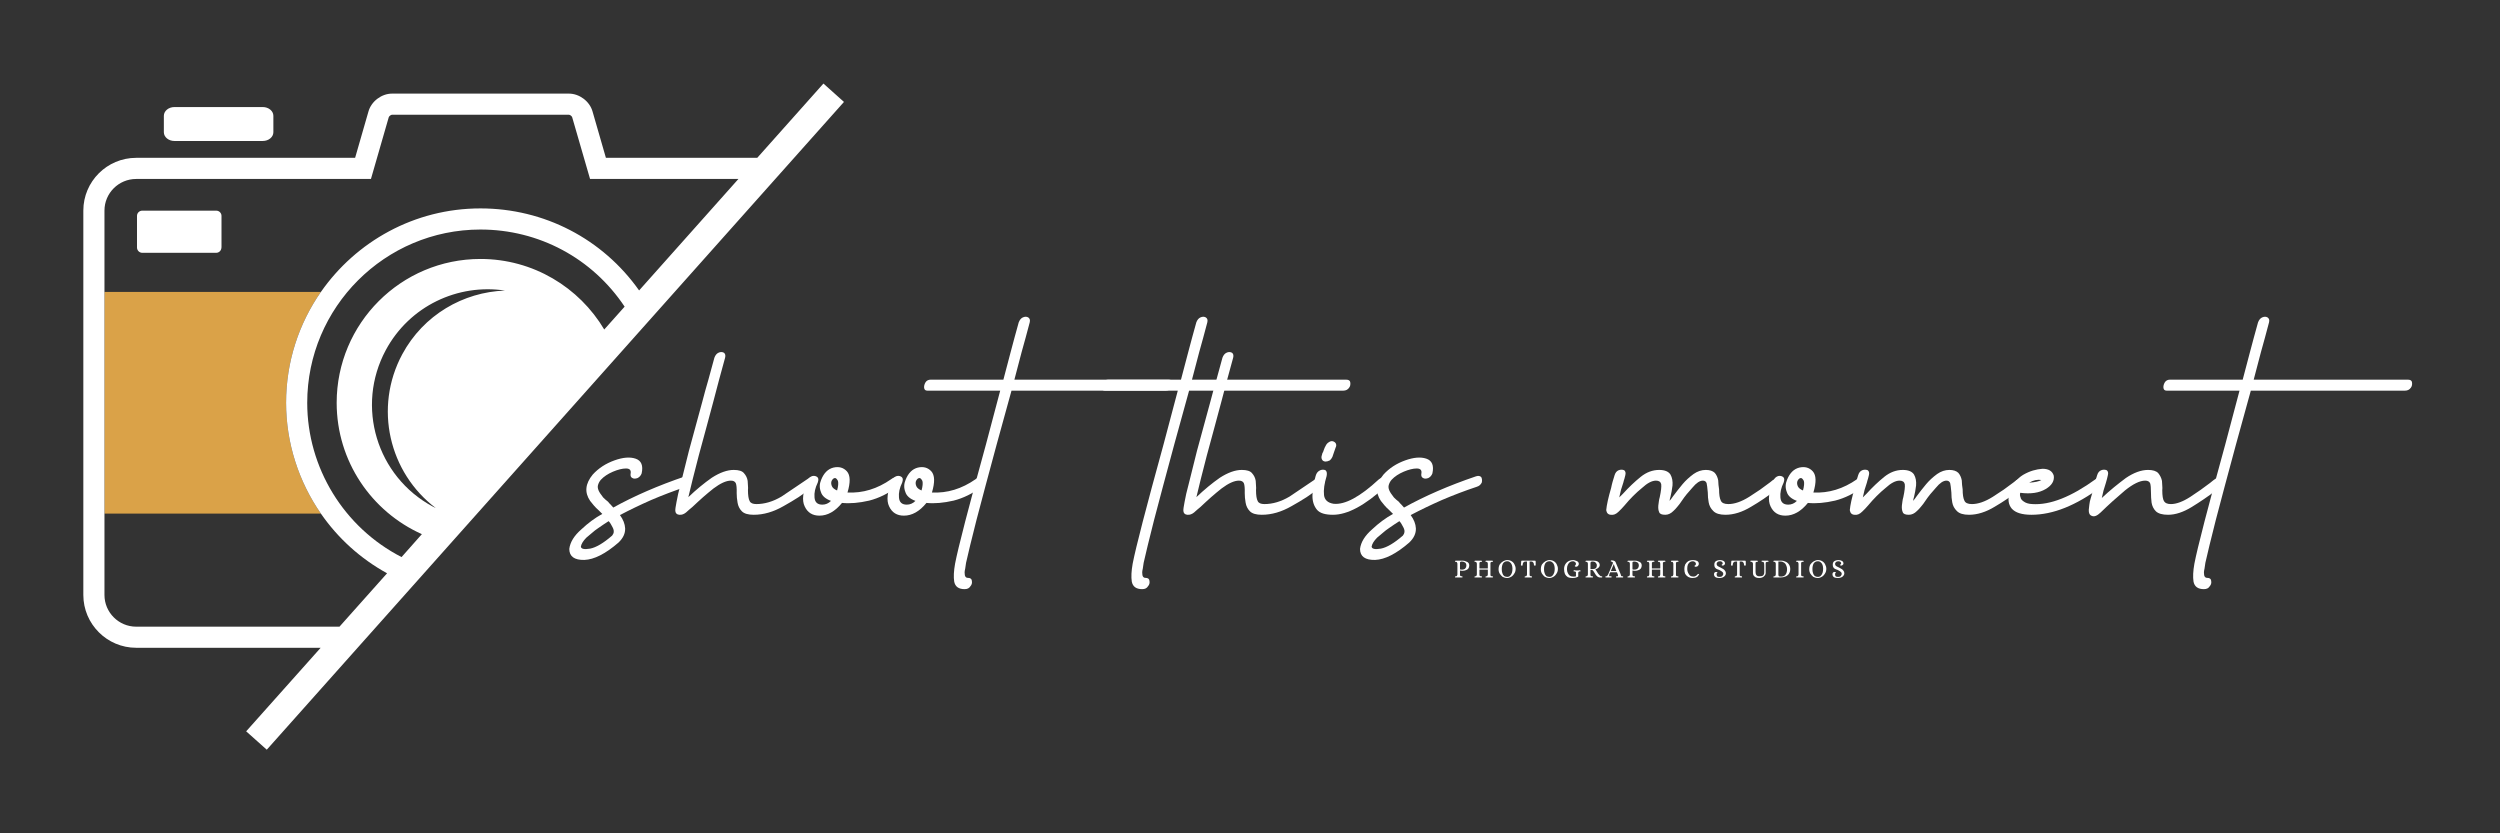 <svg xmlns="http://www.w3.org/2000/svg" xmlns:xlink="http://www.w3.org/1999/xlink" width="180" viewBox="0 0 135 45" height="60" preserveAspectRatio="xMidYMid meet"><rect x="0" y="0" width="135" height="45" fill="#333333" stroke="none"/><defs><g></g><clipPath id="dd517810a4"><path d="M 4.5 4.5 L 45.75 4.5 L 45.75 40.5 L 4.5 40.5 Z M 4.5 4.5 " clip-rule="nonzero"></path></clipPath></defs><g fill="#ffffff" fill-opacity="1"><g transform="translate(31.758, 33.142)"><g><path d="M 1.297 -4.219 C 1.398 -4.344 1.414 -4.477 1.344 -4.625 C 1.312 -4.695 1.273 -4.766 1.234 -4.828 C 1.203 -4.891 1.16 -4.945 1.109 -5 C 1.035 -4.957 0.945 -4.898 0.844 -4.828 C 0.75 -4.766 0.648 -4.695 0.547 -4.625 C 0.422 -4.539 0.305 -4.453 0.203 -4.359 C 0.109 -4.273 0.008 -4.191 -0.094 -4.109 C -0.27 -3.93 -0.367 -3.77 -0.391 -3.625 C -0.379 -3.5 -0.211 -3.461 0.109 -3.516 C 0.43 -3.578 0.828 -3.812 1.297 -4.219 Z M 5.25 -7.422 C 5.375 -7.461 5.469 -7.445 5.531 -7.375 C 5.57 -7.301 5.582 -7.207 5.562 -7.094 C 5.508 -6.977 5.422 -6.898 5.297 -6.859 C 4.641 -6.641 4.008 -6.398 3.406 -6.141 C 2.812 -5.879 2.25 -5.609 1.719 -5.328 C 1.895 -5.086 1.988 -4.848 2 -4.609 C 2.008 -4.336 1.891 -4.082 1.641 -3.844 C 0.941 -3.238 0.328 -2.926 -0.203 -2.906 C -0.742 -2.895 -1.016 -3.094 -1.016 -3.5 C -0.973 -3.863 -0.754 -4.219 -0.359 -4.562 C -0.004 -4.895 0.367 -5.172 0.766 -5.391 C 0.734 -5.422 0.703 -5.453 0.672 -5.484 C 0.641 -5.516 0.609 -5.547 0.578 -5.578 C 0.473 -5.672 0.383 -5.758 0.312 -5.844 C 0.238 -5.938 0.172 -6.02 0.109 -6.094 C -0.203 -6.551 -0.156 -7.023 0.25 -7.516 C 0.562 -7.859 0.953 -8.113 1.422 -8.281 C 1.879 -8.445 2.258 -8.477 2.562 -8.375 C 2.875 -8.27 2.984 -8.004 2.891 -7.578 C 2.848 -7.461 2.773 -7.379 2.672 -7.328 C 2.555 -7.285 2.461 -7.285 2.391 -7.328 C 2.305 -7.367 2.273 -7.453 2.297 -7.578 C 2.328 -7.754 2.242 -7.844 2.047 -7.844 C 1.848 -7.844 1.613 -7.785 1.344 -7.672 C 1.07 -7.555 0.852 -7.41 0.688 -7.234 C 0.613 -7.148 0.562 -7.051 0.531 -6.938 C 0.5 -6.82 0.535 -6.68 0.641 -6.516 C 0.691 -6.441 0.75 -6.363 0.812 -6.281 C 0.883 -6.207 0.973 -6.129 1.078 -6.047 C 1.117 -5.992 1.164 -5.941 1.219 -5.891 C 1.27 -5.836 1.316 -5.785 1.359 -5.734 C 2.484 -6.359 3.781 -6.922 5.25 -7.422 Z M 5.25 -7.422 "></path></g></g><g transform="translate(36.89, 33.142)"><g><path d="M 6.75 -7.297 C 6.883 -7.391 6.988 -7.414 7.062 -7.375 C 7.145 -7.332 7.191 -7.258 7.203 -7.156 C 7.203 -7.051 7.145 -6.953 7.031 -6.859 C 6.758 -6.66 6.492 -6.473 6.234 -6.297 C 5.973 -6.129 5.703 -5.969 5.422 -5.812 C 4.879 -5.5 4.344 -5.344 3.812 -5.344 C 3.508 -5.344 3.297 -5.406 3.172 -5.531 C 3.047 -5.656 2.969 -5.812 2.938 -6 C 2.906 -6.176 2.891 -6.348 2.891 -6.516 C 2.898 -6.773 2.883 -6.953 2.844 -7.047 C 2.801 -7.141 2.711 -7.188 2.578 -7.188 C 2.328 -7.188 2.016 -7.047 1.641 -6.766 C 1.453 -6.617 1.266 -6.461 1.078 -6.297 C 0.891 -6.129 0.695 -5.953 0.5 -5.766 C 0.438 -5.711 0.375 -5.66 0.312 -5.609 C 0.258 -5.566 0.207 -5.52 0.156 -5.469 C 0.039 -5.375 -0.078 -5.332 -0.203 -5.344 C -0.336 -5.352 -0.41 -5.422 -0.422 -5.547 C -0.43 -5.617 -0.41 -5.781 -0.359 -6.031 C -0.316 -6.289 -0.238 -6.629 -0.125 -7.047 C -0.02 -7.484 0.125 -8.066 0.312 -8.797 C 0.508 -9.523 0.75 -10.406 1.031 -11.438 C 1.133 -11.832 1.242 -12.227 1.359 -12.625 C 1.473 -13.031 1.582 -13.43 1.688 -13.828 C 1.738 -13.961 1.812 -14.051 1.906 -14.094 C 2.008 -14.145 2.109 -14.145 2.203 -14.094 C 2.273 -14.039 2.297 -13.953 2.266 -13.828 C 2.16 -13.43 2.051 -13.031 1.938 -12.625 C 1.832 -12.227 1.727 -11.832 1.625 -11.438 C 1.5 -10.957 1.367 -10.473 1.234 -9.984 C 1.109 -9.504 0.977 -9.023 0.844 -8.547 C 0.719 -8.066 0.609 -7.641 0.516 -7.266 C 0.422 -6.891 0.344 -6.566 0.281 -6.297 C 0.707 -6.703 1.129 -7.051 1.547 -7.344 C 1.984 -7.625 2.379 -7.766 2.734 -7.766 C 3.004 -7.766 3.188 -7.707 3.281 -7.594 C 3.395 -7.469 3.461 -7.328 3.484 -7.172 C 3.492 -7.078 3.5 -6.988 3.5 -6.906 C 3.508 -6.832 3.508 -6.754 3.5 -6.672 C 3.5 -6.391 3.531 -6.191 3.594 -6.078 C 3.645 -5.973 3.766 -5.922 3.953 -5.922 C 4.398 -5.922 4.852 -6.055 5.312 -6.328 C 5.531 -6.473 5.754 -6.625 5.984 -6.781 C 6.223 -6.938 6.461 -7.098 6.703 -7.266 Z M 6.75 -7.297 "></path></g></g></g><g fill="#ffffff" fill-opacity="1"><g transform="translate(43.562, 33.142)"><g><path d="M 1.641 -6.656 C 1.703 -6.883 1.719 -7.055 1.688 -7.172 C 1.633 -7.273 1.582 -7.328 1.531 -7.328 C 1.457 -7.328 1.395 -7.273 1.344 -7.172 C 1.312 -7.086 1.316 -6.992 1.359 -6.891 C 1.398 -6.797 1.492 -6.719 1.641 -6.656 Z M 4.562 -7.266 C 4.676 -7.359 4.781 -7.383 4.875 -7.344 C 4.957 -7.301 5.004 -7.234 5.016 -7.141 C 5.023 -7.055 4.977 -6.957 4.875 -6.844 C 4.395 -6.488 3.895 -6.242 3.375 -6.109 C 2.832 -5.984 2.344 -5.941 1.906 -5.984 C 1.531 -5.523 1.125 -5.297 0.688 -5.297 C 0.312 -5.297 0.047 -5.461 -0.109 -5.797 C -0.266 -6.117 -0.211 -6.586 0.047 -7.203 C 0.109 -7.328 0.195 -7.406 0.312 -7.438 C 0.414 -7.457 0.504 -7.438 0.578 -7.375 C 0.641 -7.32 0.645 -7.223 0.594 -7.078 C 0.457 -6.797 0.398 -6.531 0.422 -6.281 C 0.441 -6.02 0.582 -5.891 0.844 -5.891 C 1.02 -5.891 1.176 -5.957 1.312 -6.094 C 1.008 -6.207 0.828 -6.367 0.766 -6.578 C 0.68 -6.797 0.688 -7.016 0.781 -7.234 C 0.926 -7.598 1.145 -7.816 1.438 -7.891 C 1.738 -7.961 1.984 -7.895 2.172 -7.688 C 2.359 -7.477 2.367 -7.098 2.203 -6.547 C 3.023 -6.504 3.812 -6.742 4.562 -7.266 Z M 4.562 -7.266 "></path></g></g></g><g fill="#ffffff" fill-opacity="1"><g transform="translate(48.122, 33.142)"><g><path d="M 1.641 -6.656 C 1.703 -6.883 1.719 -7.055 1.688 -7.172 C 1.633 -7.273 1.582 -7.328 1.531 -7.328 C 1.457 -7.328 1.395 -7.273 1.344 -7.172 C 1.312 -7.086 1.316 -6.992 1.359 -6.891 C 1.398 -6.797 1.492 -6.719 1.641 -6.656 Z M 4.562 -7.266 C 4.676 -7.359 4.781 -7.383 4.875 -7.344 C 4.957 -7.301 5.004 -7.234 5.016 -7.141 C 5.023 -7.055 4.977 -6.957 4.875 -6.844 C 4.395 -6.488 3.895 -6.242 3.375 -6.109 C 2.832 -5.984 2.344 -5.941 1.906 -5.984 C 1.531 -5.523 1.125 -5.297 0.688 -5.297 C 0.312 -5.297 0.047 -5.461 -0.109 -5.797 C -0.266 -6.117 -0.211 -6.586 0.047 -7.203 C 0.109 -7.328 0.195 -7.406 0.312 -7.438 C 0.414 -7.457 0.504 -7.438 0.578 -7.375 C 0.641 -7.32 0.645 -7.223 0.594 -7.078 C 0.457 -6.797 0.398 -6.531 0.422 -6.281 C 0.441 -6.02 0.582 -5.891 0.844 -5.891 C 1.02 -5.891 1.176 -5.957 1.312 -6.094 C 1.008 -6.207 0.828 -6.367 0.766 -6.578 C 0.68 -6.797 0.688 -7.016 0.781 -7.234 C 0.926 -7.598 1.145 -7.816 1.438 -7.891 C 1.738 -7.961 1.984 -7.895 2.172 -7.688 C 2.359 -7.477 2.367 -7.098 2.203 -6.547 C 3.023 -6.504 3.812 -6.742 4.562 -7.266 Z M 4.562 -7.266 "></path></g></g></g><g fill="#ffffff" fill-opacity="1"><g transform="translate(52.683, 33.142)"><g><path d="M 10.406 -12.641 C 10.551 -12.641 10.629 -12.594 10.641 -12.5 C 10.66 -12.383 10.641 -12.285 10.578 -12.203 C 10.504 -12.098 10.398 -12.047 10.266 -12.047 L 1.938 -12.047 L 1.141 -9.156 C 0.691 -7.5 0.328 -6.133 0.047 -5.062 C -0.223 -4 -0.41 -3.227 -0.516 -2.75 C -0.535 -2.633 -0.551 -2.531 -0.562 -2.438 C -0.582 -2.352 -0.594 -2.285 -0.594 -2.234 C -0.594 -2.117 -0.578 -2.039 -0.547 -2 C -0.516 -1.957 -0.473 -1.938 -0.422 -1.938 C -0.285 -1.938 -0.211 -1.883 -0.203 -1.781 C -0.18 -1.664 -0.207 -1.566 -0.281 -1.484 C -0.344 -1.379 -0.445 -1.328 -0.594 -1.328 C -0.914 -1.328 -1.102 -1.461 -1.156 -1.734 C -1.195 -1.984 -1.18 -2.305 -1.109 -2.703 C -0.941 -3.578 -0.383 -5.727 0.562 -9.156 C 0.676 -9.582 0.797 -10.035 0.922 -10.516 C 1.055 -11.004 1.191 -11.516 1.328 -12.047 L -2.609 -12.047 C -2.711 -12.047 -2.77 -12.098 -2.781 -12.203 C -2.789 -12.297 -2.766 -12.395 -2.703 -12.5 C -2.641 -12.594 -2.547 -12.641 -2.422 -12.641 L 1.5 -12.641 C 1.625 -13.117 1.754 -13.613 1.891 -14.125 C 2.023 -14.633 2.172 -15.172 2.328 -15.734 C 2.379 -15.867 2.453 -15.957 2.547 -16 C 2.66 -16.051 2.758 -16.051 2.844 -16 C 2.926 -15.945 2.953 -15.859 2.922 -15.734 C 2.773 -15.172 2.629 -14.633 2.484 -14.125 C 2.348 -13.613 2.219 -13.117 2.094 -12.641 Z M 10.406 -12.641 "></path></g></g></g><g fill="#ffffff" fill-opacity="1"><g transform="translate(54.736, 33.142)"><g></g></g></g><g fill="#ffffff" fill-opacity="1"><g transform="translate(62.273, 33.142)"><g><path d="M 10.406 -12.641 C 10.551 -12.641 10.629 -12.594 10.641 -12.5 C 10.66 -12.383 10.641 -12.285 10.578 -12.203 C 10.504 -12.098 10.398 -12.047 10.266 -12.047 L 1.938 -12.047 L 1.141 -9.156 C 0.691 -7.5 0.328 -6.133 0.047 -5.062 C -0.223 -4 -0.41 -3.227 -0.516 -2.75 C -0.535 -2.633 -0.551 -2.531 -0.562 -2.438 C -0.582 -2.352 -0.594 -2.285 -0.594 -2.234 C -0.594 -2.117 -0.578 -2.039 -0.547 -2 C -0.516 -1.957 -0.473 -1.938 -0.422 -1.938 C -0.285 -1.938 -0.211 -1.883 -0.203 -1.781 C -0.18 -1.664 -0.207 -1.566 -0.281 -1.484 C -0.344 -1.379 -0.445 -1.328 -0.594 -1.328 C -0.914 -1.328 -1.102 -1.461 -1.156 -1.734 C -1.195 -1.984 -1.18 -2.305 -1.109 -2.703 C -0.941 -3.578 -0.383 -5.727 0.562 -9.156 C 0.676 -9.582 0.797 -10.035 0.922 -10.516 C 1.055 -11.004 1.191 -11.516 1.328 -12.047 L -2.609 -12.047 C -2.711 -12.047 -2.77 -12.098 -2.781 -12.203 C -2.789 -12.297 -2.766 -12.395 -2.703 -12.5 C -2.641 -12.594 -2.547 -12.641 -2.422 -12.641 L 1.5 -12.641 C 1.625 -13.117 1.754 -13.613 1.891 -14.125 C 2.023 -14.633 2.172 -15.172 2.328 -15.734 C 2.379 -15.867 2.453 -15.957 2.547 -16 C 2.66 -16.051 2.758 -16.051 2.844 -16 C 2.926 -15.945 2.953 -15.859 2.922 -15.734 C 2.773 -15.172 2.629 -14.633 2.484 -14.125 C 2.348 -13.613 2.219 -13.117 2.094 -12.641 Z M 10.406 -12.641 "></path></g></g></g><g fill="#ffffff" fill-opacity="1"><g transform="translate(64.325, 33.142)"><g><path d="M 6.75 -7.297 C 6.883 -7.391 6.988 -7.414 7.062 -7.375 C 7.145 -7.332 7.191 -7.258 7.203 -7.156 C 7.203 -7.051 7.145 -6.953 7.031 -6.859 C 6.758 -6.66 6.492 -6.473 6.234 -6.297 C 5.973 -6.129 5.703 -5.969 5.422 -5.812 C 4.879 -5.5 4.344 -5.344 3.812 -5.344 C 3.508 -5.344 3.297 -5.406 3.172 -5.531 C 3.047 -5.656 2.969 -5.812 2.938 -6 C 2.906 -6.176 2.891 -6.348 2.891 -6.516 C 2.898 -6.773 2.883 -6.953 2.844 -7.047 C 2.801 -7.141 2.711 -7.188 2.578 -7.188 C 2.328 -7.188 2.016 -7.047 1.641 -6.766 C 1.453 -6.617 1.266 -6.461 1.078 -6.297 C 0.891 -6.129 0.695 -5.953 0.5 -5.766 C 0.438 -5.711 0.375 -5.66 0.312 -5.609 C 0.258 -5.566 0.207 -5.52 0.156 -5.469 C 0.039 -5.375 -0.078 -5.332 -0.203 -5.344 C -0.336 -5.352 -0.41 -5.422 -0.422 -5.547 C -0.43 -5.617 -0.41 -5.781 -0.359 -6.031 C -0.316 -6.289 -0.238 -6.629 -0.125 -7.047 C -0.02 -7.484 0.125 -8.066 0.312 -8.797 C 0.508 -9.523 0.75 -10.406 1.031 -11.438 C 1.133 -11.832 1.242 -12.227 1.359 -12.625 C 1.473 -13.031 1.582 -13.43 1.688 -13.828 C 1.738 -13.961 1.812 -14.051 1.906 -14.094 C 2.008 -14.145 2.109 -14.145 2.203 -14.094 C 2.273 -14.039 2.297 -13.953 2.266 -13.828 C 2.16 -13.43 2.051 -13.031 1.938 -12.625 C 1.832 -12.227 1.727 -11.832 1.625 -11.438 C 1.5 -10.957 1.367 -10.473 1.234 -9.984 C 1.109 -9.504 0.977 -9.023 0.844 -8.547 C 0.719 -8.066 0.609 -7.641 0.516 -7.266 C 0.422 -6.891 0.344 -6.566 0.281 -6.297 C 0.707 -6.703 1.129 -7.051 1.547 -7.344 C 1.984 -7.625 2.379 -7.766 2.734 -7.766 C 3.004 -7.766 3.188 -7.707 3.281 -7.594 C 3.395 -7.469 3.461 -7.328 3.484 -7.172 C 3.492 -7.078 3.5 -6.988 3.5 -6.906 C 3.508 -6.832 3.508 -6.754 3.5 -6.672 C 3.5 -6.391 3.531 -6.191 3.594 -6.078 C 3.645 -5.973 3.766 -5.922 3.953 -5.922 C 4.398 -5.922 4.852 -6.055 5.312 -6.328 C 5.531 -6.473 5.754 -6.625 5.984 -6.781 C 6.223 -6.938 6.461 -7.098 6.703 -7.266 Z M 6.75 -7.297 "></path></g></g></g><g fill="#ffffff" fill-opacity="1"><g transform="translate(70.997, 33.142)"><g><path d="M 0.594 -8.219 C 0.656 -8.219 0.727 -8.238 0.812 -8.281 C 0.863 -8.32 0.91 -8.383 0.953 -8.469 L 1.016 -8.656 L 1.125 -8.969 C 1.164 -9.039 1.172 -9.113 1.141 -9.188 C 1.109 -9.25 1.055 -9.289 0.984 -9.312 C 0.91 -9.332 0.836 -9.316 0.766 -9.266 C 0.691 -9.223 0.633 -9.16 0.594 -9.078 C 0.551 -9.004 0.52 -8.938 0.5 -8.875 C 0.477 -8.812 0.457 -8.754 0.438 -8.703 L 0.422 -8.703 C 0.41 -8.672 0.395 -8.613 0.375 -8.531 C 0.352 -8.457 0.359 -8.391 0.391 -8.328 C 0.422 -8.266 0.477 -8.227 0.562 -8.219 Z M 3.453 -7.25 C 3.566 -7.344 3.676 -7.375 3.781 -7.344 C 3.883 -7.312 3.938 -7.254 3.938 -7.172 C 3.957 -7.078 3.914 -6.973 3.812 -6.859 C 2.707 -5.848 1.766 -5.344 0.984 -5.344 C 0.566 -5.344 0.281 -5.43 0.125 -5.609 C -0.039 -5.805 -0.125 -6.055 -0.125 -6.359 C -0.125 -6.68 -0.066 -7.039 0.047 -7.438 C 0.086 -7.594 0.172 -7.695 0.297 -7.75 C 0.398 -7.789 0.492 -7.789 0.578 -7.75 C 0.648 -7.695 0.672 -7.594 0.641 -7.438 C 0.516 -7.031 0.469 -6.688 0.5 -6.406 C 0.531 -6.145 0.703 -5.988 1.016 -5.938 C 1.629 -5.875 2.441 -6.312 3.453 -7.25 Z M 3.453 -7.25 "></path></g></g></g><g fill="#ffffff" fill-opacity="1"><g transform="translate(74.458, 33.142)"><g><path d="M 1.297 -4.219 C 1.398 -4.344 1.414 -4.477 1.344 -4.625 C 1.312 -4.695 1.273 -4.766 1.234 -4.828 C 1.203 -4.891 1.16 -4.945 1.109 -5 C 1.035 -4.957 0.945 -4.898 0.844 -4.828 C 0.75 -4.766 0.648 -4.695 0.547 -4.625 C 0.422 -4.539 0.305 -4.453 0.203 -4.359 C 0.109 -4.273 0.008 -4.191 -0.094 -4.109 C -0.27 -3.93 -0.367 -3.77 -0.391 -3.625 C -0.379 -3.5 -0.211 -3.461 0.109 -3.516 C 0.43 -3.578 0.828 -3.812 1.297 -4.219 Z M 5.25 -7.422 C 5.375 -7.461 5.469 -7.445 5.531 -7.375 C 5.57 -7.301 5.582 -7.207 5.562 -7.094 C 5.508 -6.977 5.422 -6.898 5.297 -6.859 C 4.641 -6.641 4.008 -6.398 3.406 -6.141 C 2.812 -5.879 2.25 -5.609 1.719 -5.328 C 1.895 -5.086 1.988 -4.848 2 -4.609 C 2.008 -4.336 1.891 -4.082 1.641 -3.844 C 0.941 -3.238 0.328 -2.926 -0.203 -2.906 C -0.742 -2.895 -1.016 -3.094 -1.016 -3.5 C -0.973 -3.863 -0.754 -4.219 -0.359 -4.562 C -0.004 -4.895 0.367 -5.172 0.766 -5.391 C 0.734 -5.422 0.703 -5.453 0.672 -5.484 C 0.641 -5.516 0.609 -5.547 0.578 -5.578 C 0.473 -5.672 0.383 -5.758 0.312 -5.844 C 0.238 -5.938 0.172 -6.02 0.109 -6.094 C -0.203 -6.551 -0.156 -7.023 0.25 -7.516 C 0.562 -7.859 0.953 -8.113 1.422 -8.281 C 1.879 -8.445 2.258 -8.477 2.562 -8.375 C 2.875 -8.27 2.984 -8.004 2.891 -7.578 C 2.848 -7.461 2.773 -7.379 2.672 -7.328 C 2.555 -7.285 2.461 -7.285 2.391 -7.328 C 2.305 -7.367 2.273 -7.453 2.297 -7.578 C 2.328 -7.754 2.242 -7.844 2.047 -7.844 C 1.848 -7.844 1.613 -7.785 1.344 -7.672 C 1.07 -7.555 0.852 -7.41 0.688 -7.234 C 0.613 -7.148 0.562 -7.051 0.531 -6.938 C 0.5 -6.82 0.535 -6.68 0.641 -6.516 C 0.691 -6.441 0.75 -6.363 0.812 -6.281 C 0.883 -6.207 0.973 -6.129 1.078 -6.047 C 1.117 -5.992 1.164 -5.941 1.219 -5.891 C 1.27 -5.836 1.316 -5.785 1.359 -5.734 C 2.484 -6.359 3.781 -6.922 5.25 -7.422 Z M 5.25 -7.422 "></path></g></g><g transform="translate(79.59, 33.142)"><g></g></g></g><g fill="#ffffff" fill-opacity="1"><g transform="translate(87.127, 33.142)"><g><path d="M 8.609 -7.219 C 8.742 -7.289 8.852 -7.305 8.938 -7.266 C 9.008 -7.223 9.051 -7.156 9.062 -7.062 C 9.062 -6.977 9.004 -6.883 8.891 -6.781 C 8.828 -6.738 8.781 -6.703 8.75 -6.672 C 8.551 -6.516 8.336 -6.359 8.109 -6.203 C 7.891 -6.055 7.664 -5.914 7.438 -5.781 C 6.957 -5.488 6.492 -5.344 6.047 -5.344 C 5.742 -5.344 5.523 -5.41 5.391 -5.547 C 5.254 -5.68 5.172 -5.836 5.141 -6.016 C 5.109 -6.18 5.094 -6.359 5.094 -6.547 C 5.07 -6.805 5.051 -6.973 5.031 -7.047 C 5 -7.141 4.93 -7.188 4.828 -7.188 C 4.66 -7.188 4.473 -7.062 4.266 -6.812 C 4.16 -6.688 4.055 -6.566 3.953 -6.453 C 3.859 -6.336 3.77 -6.219 3.688 -6.094 C 3.613 -5.977 3.535 -5.875 3.453 -5.781 C 3.379 -5.688 3.305 -5.609 3.234 -5.547 C 3.098 -5.41 2.953 -5.344 2.797 -5.344 C 2.609 -5.344 2.5 -5.391 2.469 -5.484 C 2.426 -5.578 2.41 -5.695 2.422 -5.844 C 2.43 -5.926 2.441 -6.004 2.453 -6.078 C 2.461 -6.148 2.477 -6.223 2.5 -6.297 C 2.57 -6.629 2.598 -6.863 2.578 -7 C 2.547 -7.125 2.453 -7.188 2.297 -7.188 C 2.078 -7.188 1.828 -7.055 1.547 -6.797 C 1.391 -6.672 1.227 -6.523 1.062 -6.359 C 0.906 -6.203 0.75 -6.031 0.594 -5.844 C 0.539 -5.789 0.488 -5.734 0.438 -5.672 C 0.383 -5.617 0.332 -5.566 0.281 -5.516 C 0.145 -5.379 0.004 -5.32 -0.141 -5.344 C -0.285 -5.352 -0.367 -5.438 -0.391 -5.594 C -0.367 -5.863 -0.281 -6.266 -0.125 -6.797 C -0.102 -6.91 -0.078 -7.02 -0.047 -7.125 C -0.016 -7.227 0.02 -7.348 0.062 -7.484 C 0.102 -7.617 0.176 -7.707 0.281 -7.75 C 0.383 -7.789 0.484 -7.789 0.578 -7.75 C 0.648 -7.695 0.672 -7.609 0.641 -7.484 C 0.629 -7.422 0.613 -7.359 0.594 -7.297 C 0.57 -7.234 0.551 -7.16 0.531 -7.078 C 0.488 -6.953 0.445 -6.82 0.406 -6.688 C 0.375 -6.551 0.344 -6.414 0.312 -6.281 L 0.516 -6.484 C 0.828 -6.828 1.145 -7.129 1.469 -7.391 C 1.781 -7.641 2.113 -7.766 2.469 -7.766 C 2.77 -7.766 2.973 -7.68 3.078 -7.516 C 3.172 -7.348 3.207 -7.148 3.188 -6.922 C 3.176 -6.816 3.16 -6.711 3.141 -6.609 C 3.117 -6.504 3.098 -6.406 3.078 -6.312 C 3.066 -6.281 3.055 -6.242 3.047 -6.203 C 3.047 -6.172 3.039 -6.133 3.031 -6.094 C 3.07 -6.145 3.109 -6.191 3.141 -6.234 C 3.172 -6.273 3.195 -6.312 3.219 -6.344 C 3.301 -6.457 3.383 -6.566 3.469 -6.672 C 3.551 -6.773 3.641 -6.883 3.734 -7 C 3.898 -7.195 4.098 -7.379 4.328 -7.547 C 4.535 -7.691 4.754 -7.766 4.984 -7.766 C 5.203 -7.766 5.363 -7.711 5.469 -7.609 C 5.562 -7.504 5.625 -7.367 5.656 -7.203 C 5.664 -7.117 5.672 -7.035 5.672 -6.953 C 5.68 -6.867 5.691 -6.789 5.703 -6.719 C 5.703 -6.438 5.734 -6.234 5.797 -6.109 C 5.848 -5.984 5.984 -5.922 6.203 -5.922 C 6.535 -5.922 6.91 -6.051 7.328 -6.312 C 7.535 -6.445 7.734 -6.578 7.922 -6.703 C 8.109 -6.836 8.285 -6.969 8.453 -7.094 C 8.473 -7.113 8.5 -7.133 8.531 -7.156 C 8.562 -7.176 8.586 -7.195 8.609 -7.219 Z M 8.609 -7.219 "></path></g></g></g><g fill="#ffffff" fill-opacity="1"><g transform="translate(95.72, 33.142)"><g><path d="M 1.641 -6.656 C 1.703 -6.883 1.719 -7.055 1.688 -7.172 C 1.633 -7.273 1.582 -7.328 1.531 -7.328 C 1.457 -7.328 1.395 -7.273 1.344 -7.172 C 1.312 -7.086 1.316 -6.992 1.359 -6.891 C 1.398 -6.797 1.492 -6.719 1.641 -6.656 Z M 4.562 -7.266 C 4.676 -7.359 4.781 -7.383 4.875 -7.344 C 4.957 -7.301 5.004 -7.234 5.016 -7.141 C 5.023 -7.055 4.977 -6.957 4.875 -6.844 C 4.395 -6.488 3.895 -6.242 3.375 -6.109 C 2.832 -5.984 2.344 -5.941 1.906 -5.984 C 1.531 -5.523 1.125 -5.297 0.688 -5.297 C 0.312 -5.297 0.047 -5.461 -0.109 -5.797 C -0.266 -6.117 -0.211 -6.586 0.047 -7.203 C 0.109 -7.328 0.195 -7.406 0.312 -7.438 C 0.414 -7.457 0.504 -7.438 0.578 -7.375 C 0.641 -7.32 0.645 -7.223 0.594 -7.078 C 0.457 -6.797 0.398 -6.531 0.422 -6.281 C 0.441 -6.02 0.582 -5.891 0.844 -5.891 C 1.02 -5.891 1.176 -5.957 1.312 -6.094 C 1.008 -6.207 0.828 -6.367 0.766 -6.578 C 0.68 -6.797 0.688 -7.016 0.781 -7.234 C 0.926 -7.598 1.145 -7.816 1.438 -7.891 C 1.738 -7.961 1.984 -7.895 2.172 -7.688 C 2.359 -7.477 2.367 -7.098 2.203 -6.547 C 3.023 -6.504 3.812 -6.742 4.562 -7.266 Z M 4.562 -7.266 "></path></g></g></g><g fill="#ffffff" fill-opacity="1"><g transform="translate(100.28, 33.142)"><g><path d="M 8.609 -7.219 C 8.742 -7.289 8.852 -7.305 8.938 -7.266 C 9.008 -7.223 9.051 -7.156 9.062 -7.062 C 9.062 -6.977 9.004 -6.883 8.891 -6.781 C 8.828 -6.738 8.781 -6.703 8.75 -6.672 C 8.551 -6.516 8.336 -6.359 8.109 -6.203 C 7.891 -6.055 7.664 -5.914 7.438 -5.781 C 6.957 -5.488 6.492 -5.344 6.047 -5.344 C 5.742 -5.344 5.523 -5.41 5.391 -5.547 C 5.254 -5.68 5.172 -5.836 5.141 -6.016 C 5.109 -6.18 5.094 -6.359 5.094 -6.547 C 5.07 -6.805 5.051 -6.973 5.031 -7.047 C 5 -7.141 4.93 -7.188 4.828 -7.188 C 4.66 -7.188 4.473 -7.062 4.266 -6.812 C 4.16 -6.688 4.055 -6.566 3.953 -6.453 C 3.859 -6.336 3.77 -6.219 3.688 -6.094 C 3.613 -5.977 3.535 -5.875 3.453 -5.781 C 3.379 -5.688 3.305 -5.609 3.234 -5.547 C 3.098 -5.41 2.953 -5.344 2.797 -5.344 C 2.609 -5.344 2.5 -5.391 2.469 -5.484 C 2.426 -5.578 2.41 -5.695 2.422 -5.844 C 2.43 -5.926 2.441 -6.004 2.453 -6.078 C 2.461 -6.148 2.477 -6.223 2.5 -6.297 C 2.57 -6.629 2.598 -6.863 2.578 -7 C 2.547 -7.125 2.453 -7.188 2.297 -7.188 C 2.078 -7.188 1.828 -7.055 1.547 -6.797 C 1.391 -6.672 1.227 -6.523 1.062 -6.359 C 0.906 -6.203 0.75 -6.031 0.594 -5.844 C 0.539 -5.789 0.488 -5.734 0.438 -5.672 C 0.383 -5.617 0.332 -5.566 0.281 -5.516 C 0.145 -5.379 0.004 -5.32 -0.141 -5.344 C -0.285 -5.352 -0.367 -5.438 -0.391 -5.594 C -0.367 -5.863 -0.281 -6.266 -0.125 -6.797 C -0.102 -6.91 -0.078 -7.02 -0.047 -7.125 C -0.016 -7.227 0.02 -7.348 0.062 -7.484 C 0.102 -7.617 0.176 -7.707 0.281 -7.75 C 0.383 -7.789 0.484 -7.789 0.578 -7.75 C 0.648 -7.695 0.672 -7.609 0.641 -7.484 C 0.629 -7.422 0.613 -7.359 0.594 -7.297 C 0.57 -7.234 0.551 -7.16 0.531 -7.078 C 0.488 -6.953 0.445 -6.82 0.406 -6.688 C 0.375 -6.551 0.344 -6.414 0.312 -6.281 L 0.516 -6.484 C 0.828 -6.828 1.145 -7.129 1.469 -7.391 C 1.781 -7.641 2.113 -7.766 2.469 -7.766 C 2.77 -7.766 2.973 -7.68 3.078 -7.516 C 3.172 -7.348 3.207 -7.148 3.188 -6.922 C 3.176 -6.816 3.16 -6.711 3.141 -6.609 C 3.117 -6.504 3.098 -6.406 3.078 -6.312 C 3.066 -6.281 3.055 -6.242 3.047 -6.203 C 3.047 -6.172 3.039 -6.133 3.031 -6.094 C 3.07 -6.145 3.109 -6.191 3.141 -6.234 C 3.172 -6.273 3.195 -6.312 3.219 -6.344 C 3.301 -6.457 3.383 -6.566 3.469 -6.672 C 3.551 -6.773 3.641 -6.883 3.734 -7 C 3.898 -7.195 4.098 -7.379 4.328 -7.547 C 4.535 -7.691 4.754 -7.766 4.984 -7.766 C 5.203 -7.766 5.363 -7.711 5.469 -7.609 C 5.562 -7.504 5.625 -7.367 5.656 -7.203 C 5.664 -7.117 5.672 -7.035 5.672 -6.953 C 5.68 -6.867 5.691 -6.789 5.703 -6.719 C 5.703 -6.438 5.734 -6.234 5.797 -6.109 C 5.848 -5.984 5.984 -5.922 6.203 -5.922 C 6.535 -5.922 6.91 -6.051 7.328 -6.312 C 7.535 -6.445 7.734 -6.578 7.922 -6.703 C 8.109 -6.836 8.285 -6.969 8.453 -7.094 C 8.473 -7.113 8.5 -7.133 8.531 -7.156 C 8.562 -7.176 8.586 -7.195 8.609 -7.219 Z M 8.609 -7.219 "></path></g></g></g><g fill="#ffffff" fill-opacity="1"><g transform="translate(108.873, 33.142)"><g><path d="M 1.359 -7.219 C 1.148 -7.258 0.93 -7.211 0.703 -7.078 C 1.016 -7.098 1.234 -7.145 1.359 -7.219 Z M 4.312 -7.281 C 4.426 -7.375 4.531 -7.398 4.625 -7.359 C 4.695 -7.316 4.738 -7.242 4.75 -7.141 C 4.75 -7.035 4.691 -6.938 4.578 -6.844 C 3.234 -5.844 1.984 -5.344 0.828 -5.344 C 0.316 -5.344 -0.035 -5.453 -0.234 -5.672 C -0.422 -5.891 -0.461 -6.18 -0.359 -6.547 C -0.211 -6.973 0.031 -7.289 0.375 -7.5 C 0.551 -7.602 0.727 -7.68 0.906 -7.734 C 1.082 -7.785 1.254 -7.816 1.422 -7.828 C 1.754 -7.828 1.957 -7.703 2.031 -7.453 C 2.07 -7.172 1.926 -6.93 1.594 -6.734 C 1.238 -6.523 0.781 -6.457 0.219 -6.531 C 0.195 -6.438 0.203 -6.359 0.234 -6.297 C 0.242 -6.211 0.301 -6.133 0.406 -6.062 C 0.52 -5.977 0.676 -5.93 0.875 -5.922 C 1.832 -5.859 2.977 -6.312 4.312 -7.281 Z M 4.312 -7.281 "></path></g></g></g><g fill="#ffffff" fill-opacity="1"><g transform="translate(113.169, 33.142)"><g><path d="M 6.484 -7.297 C 6.609 -7.379 6.711 -7.398 6.797 -7.359 C 6.879 -7.316 6.926 -7.25 6.938 -7.156 C 6.938 -7.07 6.879 -6.973 6.766 -6.859 C 6.711 -6.816 6.66 -6.781 6.609 -6.75 C 6.566 -6.719 6.52 -6.68 6.469 -6.641 C 6.07 -6.336 5.645 -6.047 5.188 -5.766 C 4.727 -5.484 4.301 -5.344 3.906 -5.344 C 3.602 -5.344 3.383 -5.406 3.25 -5.531 C 3.125 -5.656 3.047 -5.812 3.016 -6 C 2.992 -6.195 2.984 -6.367 2.984 -6.516 C 2.984 -6.785 2.969 -6.961 2.938 -7.047 C 2.895 -7.141 2.805 -7.188 2.672 -7.188 C 2.379 -7.188 2.016 -7.008 1.578 -6.656 C 1.141 -6.289 0.703 -5.895 0.266 -5.469 C 0.078 -5.289 -0.078 -5.227 -0.203 -5.281 C -0.328 -5.32 -0.383 -5.43 -0.375 -5.609 C -0.363 -5.691 -0.352 -5.785 -0.344 -5.891 C -0.332 -6.004 -0.305 -6.125 -0.266 -6.25 C -0.223 -6.383 -0.188 -6.516 -0.156 -6.641 C -0.133 -6.773 -0.102 -6.906 -0.062 -7.031 C -0.008 -7.195 0.035 -7.348 0.078 -7.484 C 0.117 -7.617 0.191 -7.707 0.297 -7.75 C 0.398 -7.789 0.5 -7.789 0.594 -7.75 C 0.664 -7.695 0.688 -7.609 0.656 -7.484 C 0.645 -7.422 0.629 -7.352 0.609 -7.281 C 0.586 -7.219 0.566 -7.145 0.547 -7.062 C 0.504 -6.938 0.461 -6.801 0.422 -6.656 C 0.391 -6.52 0.359 -6.383 0.328 -6.25 C 0.547 -6.457 0.766 -6.648 0.984 -6.828 C 1.203 -7.004 1.414 -7.172 1.625 -7.328 C 2.051 -7.617 2.453 -7.766 2.828 -7.766 C 3.086 -7.766 3.27 -7.707 3.375 -7.594 C 3.477 -7.469 3.547 -7.328 3.578 -7.172 C 3.586 -7.078 3.594 -6.988 3.594 -6.906 C 3.602 -6.832 3.602 -6.754 3.594 -6.672 C 3.594 -6.379 3.625 -6.18 3.688 -6.078 C 3.75 -5.973 3.875 -5.922 4.062 -5.922 C 4.352 -5.922 4.703 -6.051 5.109 -6.312 C 5.492 -6.562 5.848 -6.812 6.172 -7.062 C 6.223 -7.102 6.273 -7.145 6.328 -7.188 C 6.379 -7.227 6.43 -7.266 6.484 -7.297 Z M 6.484 -7.297 "></path></g></g></g><g fill="#ffffff" fill-opacity="1"><g transform="translate(119.606, 33.142)"><g><path d="M 10.406 -12.641 C 10.551 -12.641 10.629 -12.594 10.641 -12.5 C 10.66 -12.383 10.641 -12.285 10.578 -12.203 C 10.504 -12.098 10.398 -12.047 10.266 -12.047 L 1.938 -12.047 L 1.141 -9.156 C 0.691 -7.5 0.328 -6.133 0.047 -5.062 C -0.223 -4 -0.41 -3.227 -0.516 -2.75 C -0.535 -2.633 -0.551 -2.531 -0.562 -2.438 C -0.582 -2.352 -0.594 -2.285 -0.594 -2.234 C -0.594 -2.117 -0.578 -2.039 -0.547 -2 C -0.516 -1.957 -0.473 -1.938 -0.422 -1.938 C -0.285 -1.938 -0.211 -1.883 -0.203 -1.781 C -0.18 -1.664 -0.207 -1.566 -0.281 -1.484 C -0.344 -1.379 -0.445 -1.328 -0.594 -1.328 C -0.914 -1.328 -1.102 -1.461 -1.156 -1.734 C -1.195 -1.984 -1.18 -2.305 -1.109 -2.703 C -0.941 -3.578 -0.383 -5.727 0.562 -9.156 C 0.676 -9.582 0.797 -10.035 0.922 -10.516 C 1.055 -11.004 1.191 -11.516 1.328 -12.047 L -2.609 -12.047 C -2.711 -12.047 -2.77 -12.098 -2.781 -12.203 C -2.789 -12.297 -2.766 -12.395 -2.703 -12.5 C -2.641 -12.594 -2.547 -12.641 -2.422 -12.641 L 1.5 -12.641 C 1.625 -13.117 1.754 -13.613 1.891 -14.125 C 2.023 -14.633 2.172 -15.172 2.328 -15.734 C 2.379 -15.867 2.453 -15.957 2.547 -16 C 2.66 -16.051 2.758 -16.051 2.844 -16 C 2.926 -15.945 2.953 -15.859 2.922 -15.734 C 2.773 -15.172 2.629 -14.633 2.484 -14.125 C 2.348 -13.613 2.219 -13.117 2.094 -12.641 Z M 10.406 -12.641 "></path></g></g></g><path fill="#daa248" d="M 17.328 27.734 L 5.641 27.734 L 5.641 15.766 L 17.328 15.766 C 16.145 17.465 15.449 19.527 15.449 21.75 C 15.449 23.93 16.133 26.008 17.328 27.734 Z M 17.328 27.734 " fill-opacity="1" fill-rule="nonzero"></path><path fill="#ffffff" d="M 14.762 7.141 C 14.762 7.402 14.504 7.613 14.191 7.613 L 9.418 7.613 C 9.105 7.613 8.848 7.402 8.848 7.141 L 8.848 6.254 C 8.848 5.992 9.105 5.781 9.418 5.781 L 14.191 5.781 C 14.504 5.781 14.762 5.992 14.762 6.254 Z M 14.762 7.141 " fill-opacity="1" fill-rule="nonzero"></path><path fill="#ffffff" d="M 11.957 13.367 C 11.957 13.523 11.832 13.652 11.672 13.652 L 7.684 13.652 C 7.527 13.652 7.398 13.523 7.398 13.367 L 7.398 11.656 C 7.398 11.5 7.527 11.375 7.684 11.375 L 11.676 11.375 C 11.832 11.375 11.961 11.5 11.961 11.656 L 11.961 13.367 Z M 11.957 13.367 " fill-opacity="1" fill-rule="nonzero"></path><g clip-path="url(#dd517810a4)"><path fill="#ffffff" d="M 44.465 4.512 L 40.891 8.523 L 32.719 8.523 L 31.996 6.016 C 31.84 5.469 31.289 5.055 30.719 5.055 L 21.172 5.055 C 20.605 5.055 20.055 5.469 19.898 6.016 L 19.176 8.523 L 7.352 8.523 C 5.781 8.523 4.5 9.801 4.5 11.371 L 4.5 32.129 C 4.5 33.699 5.781 34.98 7.352 34.98 L 17.316 34.98 L 13.293 39.492 L 14.406 40.484 L 45.574 5.504 Z M 23.531 27.434 C 23.477 27.406 23.422 27.383 23.371 27.355 C 20.336 25.723 19.199 21.941 20.832 18.906 C 22.117 16.516 24.734 15.305 27.27 15.691 C 25.02 15.77 22.867 17.004 21.723 19.129 C 20.176 22.008 21.004 25.523 23.531 27.434 Z M 32.629 17.793 C 31.277 15.516 28.789 13.984 25.945 13.984 C 21.656 13.984 18.18 17.461 18.18 21.75 C 18.18 24.914 20.07 27.633 22.781 28.844 L 21.684 30.082 C 18.578 28.488 16.59 25.262 16.59 21.75 C 16.59 16.59 20.789 12.395 25.945 12.395 C 29.098 12.395 31.988 13.945 33.73 16.559 Z M 25.945 11.254 C 22.379 11.254 19.227 13.043 17.328 15.766 C 16.145 17.465 15.449 19.527 15.449 21.75 C 15.449 23.926 16.133 26.008 17.328 27.734 C 18.242 29.055 19.457 30.164 20.902 30.957 L 18.332 33.84 L 7.352 33.84 C 6.41 33.84 5.641 33.07 5.641 32.129 L 5.641 11.371 C 5.641 10.43 6.41 9.664 7.352 9.664 L 20.031 9.664 L 20.992 6.332 C 21.008 6.273 21.113 6.195 21.172 6.195 L 30.719 6.195 C 30.781 6.195 30.883 6.273 30.898 6.332 L 31.863 9.664 L 39.875 9.664 L 34.512 15.684 C 32.543 12.898 29.383 11.254 25.945 11.254 Z M 25.945 11.254 " fill-opacity="1" fill-rule="nonzero"></path></g><g fill="#ffffff" fill-opacity="1"><g transform="translate(78.512, 31.182)"><g><path d="M 0.094 0 C 0.082 0 0.07 0 0.062 0 C 0.062 -0.008 0.062 -0.02 0.062 -0.031 C 0.062 -0.039 0.062 -0.047 0.062 -0.047 C 0.07 -0.055 0.082 -0.062 0.094 -0.062 C 0.125 -0.062 0.145 -0.066 0.156 -0.078 C 0.164 -0.086 0.172 -0.098 0.172 -0.109 C 0.18 -0.117 0.188 -0.141 0.188 -0.172 L 0.188 -0.734 C 0.188 -0.766 0.18 -0.785 0.172 -0.797 C 0.172 -0.805 0.164 -0.816 0.156 -0.828 C 0.145 -0.836 0.125 -0.844 0.094 -0.844 C 0.082 -0.844 0.07 -0.844 0.062 -0.844 C 0.062 -0.852 0.062 -0.863 0.062 -0.875 C 0.062 -0.883 0.062 -0.891 0.062 -0.891 C 0.07 -0.898 0.082 -0.906 0.094 -0.906 C 0.145 -0.906 0.203 -0.906 0.266 -0.906 L 0.469 -0.906 C 0.551 -0.906 0.629 -0.883 0.703 -0.844 C 0.785 -0.812 0.828 -0.742 0.828 -0.641 C 0.828 -0.586 0.812 -0.535 0.781 -0.484 C 0.75 -0.441 0.703 -0.41 0.641 -0.391 C 0.586 -0.367 0.531 -0.359 0.469 -0.359 C 0.414 -0.359 0.367 -0.363 0.328 -0.375 L 0.328 -0.172 C 0.328 -0.141 0.328 -0.117 0.328 -0.109 C 0.336 -0.098 0.348 -0.086 0.359 -0.078 C 0.379 -0.066 0.398 -0.062 0.422 -0.062 L 0.438 -0.062 C 0.445 -0.062 0.453 -0.055 0.453 -0.047 C 0.461 -0.047 0.469 -0.039 0.469 -0.031 C 0.469 -0.02 0.461 -0.008 0.453 0 C 0.453 0 0.445 0 0.438 0 C 0.375 0 0.312 0 0.25 0 C 0.195 0 0.145 0 0.094 0 Z M 0.438 -0.422 C 0.469 -0.422 0.5 -0.426 0.531 -0.438 C 0.57 -0.445 0.602 -0.469 0.625 -0.5 C 0.656 -0.539 0.672 -0.586 0.672 -0.641 C 0.672 -0.723 0.645 -0.781 0.594 -0.812 C 0.539 -0.844 0.484 -0.859 0.422 -0.859 C 0.398 -0.859 0.379 -0.852 0.359 -0.844 C 0.348 -0.844 0.336 -0.832 0.328 -0.812 C 0.328 -0.801 0.328 -0.781 0.328 -0.75 L 0.328 -0.438 C 0.348 -0.426 0.383 -0.422 0.438 -0.422 Z M 0.438 -0.422 "></path></g></g></g><g fill="#ffffff" fill-opacity="1"><g transform="translate(79.562, 31.182)"><g><path d="M 0.094 0 C 0.082 0 0.07 0 0.062 0 C 0.062 -0.008 0.062 -0.02 0.062 -0.031 C 0.062 -0.039 0.062 -0.047 0.062 -0.047 C 0.07 -0.055 0.082 -0.062 0.094 -0.062 C 0.125 -0.062 0.145 -0.066 0.156 -0.078 C 0.164 -0.086 0.172 -0.098 0.172 -0.109 C 0.18 -0.117 0.188 -0.141 0.188 -0.172 L 0.188 -0.734 C 0.188 -0.766 0.18 -0.785 0.172 -0.797 C 0.172 -0.805 0.164 -0.816 0.156 -0.828 C 0.145 -0.836 0.125 -0.844 0.094 -0.844 C 0.082 -0.844 0.07 -0.844 0.062 -0.844 C 0.062 -0.852 0.062 -0.863 0.062 -0.875 C 0.062 -0.883 0.062 -0.891 0.062 -0.891 C 0.07 -0.898 0.082 -0.906 0.094 -0.906 C 0.156 -0.906 0.207 -0.906 0.25 -0.906 C 0.312 -0.906 0.375 -0.906 0.438 -0.906 C 0.445 -0.906 0.453 -0.898 0.453 -0.891 C 0.461 -0.891 0.469 -0.883 0.469 -0.875 C 0.469 -0.863 0.461 -0.852 0.453 -0.844 C 0.453 -0.844 0.441 -0.844 0.422 -0.844 C 0.398 -0.844 0.379 -0.836 0.359 -0.828 C 0.348 -0.816 0.336 -0.805 0.328 -0.797 C 0.328 -0.785 0.328 -0.766 0.328 -0.734 L 0.328 -0.484 L 0.781 -0.484 L 0.781 -0.734 C 0.781 -0.766 0.773 -0.785 0.766 -0.797 C 0.766 -0.805 0.758 -0.816 0.75 -0.828 C 0.738 -0.836 0.719 -0.844 0.688 -0.844 C 0.676 -0.844 0.664 -0.844 0.656 -0.844 C 0.656 -0.852 0.656 -0.863 0.656 -0.875 C 0.656 -0.883 0.656 -0.891 0.656 -0.891 C 0.664 -0.898 0.676 -0.906 0.688 -0.906 C 0.738 -0.906 0.797 -0.906 0.859 -0.906 C 0.91 -0.906 0.969 -0.906 1.031 -0.906 C 1.039 -0.906 1.047 -0.898 1.047 -0.891 C 1.055 -0.891 1.062 -0.883 1.062 -0.875 C 1.062 -0.863 1.055 -0.852 1.047 -0.844 C 1.047 -0.844 1.035 -0.844 1.016 -0.844 C 0.992 -0.844 0.973 -0.836 0.953 -0.828 C 0.941 -0.816 0.93 -0.805 0.922 -0.797 C 0.922 -0.785 0.922 -0.766 0.922 -0.734 L 0.922 -0.172 C 0.922 -0.141 0.922 -0.117 0.922 -0.109 C 0.93 -0.098 0.941 -0.086 0.953 -0.078 C 0.973 -0.066 0.992 -0.062 1.016 -0.062 L 1.031 -0.062 C 1.039 -0.062 1.047 -0.055 1.047 -0.047 C 1.055 -0.047 1.062 -0.039 1.062 -0.031 C 1.062 -0.02 1.055 -0.008 1.047 0 C 1.047 0 1.039 0 1.031 0 C 0.969 0 0.91 0 0.859 0 C 0.797 0 0.738 0 0.688 0 C 0.676 0 0.664 0 0.656 0 C 0.656 -0.008 0.656 -0.02 0.656 -0.031 C 0.656 -0.039 0.656 -0.047 0.656 -0.047 C 0.664 -0.055 0.676 -0.062 0.688 -0.062 C 0.719 -0.062 0.738 -0.066 0.75 -0.078 C 0.758 -0.086 0.766 -0.098 0.766 -0.109 C 0.773 -0.117 0.781 -0.141 0.781 -0.172 L 0.781 -0.422 L 0.328 -0.422 L 0.328 -0.172 C 0.328 -0.141 0.328 -0.117 0.328 -0.109 C 0.336 -0.098 0.348 -0.086 0.359 -0.078 C 0.379 -0.066 0.398 -0.062 0.422 -0.062 L 0.438 -0.062 C 0.445 -0.062 0.453 -0.055 0.453 -0.047 C 0.461 -0.047 0.469 -0.039 0.469 -0.031 C 0.469 -0.02 0.461 -0.008 0.453 0 C 0.453 0 0.445 0 0.438 0 C 0.375 0 0.316 0 0.266 0 C 0.211 0 0.156 0 0.094 0 Z M 0.094 0 "></path></g></g></g><g fill="#ffffff" fill-opacity="1"><g transform="translate(80.861, 31.182)"><g><path d="M 0.531 0.031 C 0.438 0.031 0.352 0.008 0.281 -0.031 C 0.219 -0.082 0.164 -0.141 0.125 -0.203 C 0.082 -0.273 0.062 -0.352 0.062 -0.438 C 0.062 -0.539 0.082 -0.629 0.125 -0.703 C 0.176 -0.773 0.238 -0.832 0.312 -0.875 C 0.383 -0.914 0.457 -0.938 0.531 -0.938 C 0.625 -0.938 0.703 -0.914 0.766 -0.875 C 0.836 -0.832 0.891 -0.773 0.922 -0.703 C 0.961 -0.629 0.984 -0.551 0.984 -0.469 C 0.984 -0.363 0.957 -0.273 0.906 -0.203 C 0.863 -0.129 0.805 -0.07 0.734 -0.031 C 0.672 0.008 0.602 0.031 0.531 0.031 Z M 0.531 -0.031 C 0.594 -0.031 0.645 -0.051 0.688 -0.094 C 0.727 -0.133 0.758 -0.188 0.781 -0.25 C 0.801 -0.312 0.812 -0.383 0.812 -0.469 C 0.812 -0.539 0.801 -0.609 0.781 -0.672 C 0.758 -0.734 0.727 -0.781 0.688 -0.812 C 0.645 -0.852 0.594 -0.875 0.531 -0.875 C 0.426 -0.875 0.348 -0.832 0.297 -0.75 C 0.254 -0.664 0.234 -0.566 0.234 -0.453 C 0.234 -0.367 0.242 -0.297 0.266 -0.234 C 0.285 -0.172 0.316 -0.117 0.359 -0.078 C 0.41 -0.047 0.469 -0.031 0.531 -0.031 Z M 0.531 -0.031 "></path></g></g></g><g fill="#ffffff" fill-opacity="1"><g transform="translate(82.099, 31.182)"><g><path d="M 0.25 0 C 0.25 0 0.242 0 0.234 0 C 0.234 -0.008 0.234 -0.02 0.234 -0.031 C 0.234 -0.039 0.234 -0.047 0.234 -0.047 C 0.242 -0.055 0.254 -0.062 0.266 -0.062 C 0.297 -0.062 0.316 -0.066 0.328 -0.078 C 0.336 -0.086 0.344 -0.098 0.344 -0.109 C 0.352 -0.117 0.359 -0.141 0.359 -0.172 L 0.359 -0.859 L 0.266 -0.859 C 0.234 -0.859 0.207 -0.848 0.188 -0.828 C 0.164 -0.816 0.148 -0.797 0.141 -0.766 C 0.129 -0.742 0.125 -0.711 0.125 -0.672 C 0.125 -0.66 0.117 -0.648 0.109 -0.641 C 0.098 -0.641 0.086 -0.641 0.078 -0.641 C 0.066 -0.641 0.055 -0.641 0.047 -0.641 C 0.035 -0.648 0.031 -0.66 0.031 -0.672 L 0.047 -0.875 C 0.047 -0.895 0.055 -0.906 0.078 -0.906 L 0.781 -0.906 C 0.812 -0.906 0.828 -0.895 0.828 -0.875 L 0.828 -0.672 C 0.828 -0.66 0.82 -0.648 0.812 -0.641 C 0.801 -0.641 0.797 -0.641 0.797 -0.641 C 0.773 -0.641 0.758 -0.641 0.75 -0.641 C 0.75 -0.648 0.742 -0.66 0.734 -0.672 C 0.734 -0.711 0.727 -0.742 0.719 -0.766 C 0.707 -0.797 0.691 -0.816 0.672 -0.828 C 0.66 -0.848 0.633 -0.859 0.594 -0.859 L 0.5 -0.859 L 0.5 -0.172 C 0.5 -0.141 0.5 -0.117 0.5 -0.109 C 0.508 -0.098 0.52 -0.086 0.531 -0.078 C 0.551 -0.066 0.57 -0.062 0.594 -0.062 L 0.609 -0.062 C 0.617 -0.062 0.625 -0.055 0.625 -0.047 C 0.625 -0.047 0.625 -0.039 0.625 -0.031 C 0.625 -0.02 0.625 -0.008 0.625 0 C 0.625 0 0.617 0 0.609 0 C 0.547 0 0.488 0 0.438 0 C 0.375 0 0.312 0 0.25 0 Z M 0.25 0 "></path></g></g></g><g fill="#ffffff" fill-opacity="1"><g transform="translate(83.143, 31.182)"><g><path d="M 0.531 0.031 C 0.438 0.031 0.352 0.008 0.281 -0.031 C 0.219 -0.082 0.164 -0.141 0.125 -0.203 C 0.082 -0.273 0.062 -0.352 0.062 -0.438 C 0.062 -0.539 0.082 -0.629 0.125 -0.703 C 0.176 -0.773 0.238 -0.832 0.312 -0.875 C 0.383 -0.914 0.457 -0.938 0.531 -0.938 C 0.625 -0.938 0.703 -0.914 0.766 -0.875 C 0.836 -0.832 0.891 -0.773 0.922 -0.703 C 0.961 -0.629 0.984 -0.551 0.984 -0.469 C 0.984 -0.363 0.957 -0.273 0.906 -0.203 C 0.863 -0.129 0.805 -0.07 0.734 -0.031 C 0.672 0.008 0.602 0.031 0.531 0.031 Z M 0.531 -0.031 C 0.594 -0.031 0.645 -0.051 0.688 -0.094 C 0.727 -0.133 0.758 -0.188 0.781 -0.25 C 0.801 -0.312 0.812 -0.383 0.812 -0.469 C 0.812 -0.539 0.801 -0.609 0.781 -0.672 C 0.758 -0.734 0.727 -0.781 0.688 -0.812 C 0.645 -0.852 0.594 -0.875 0.531 -0.875 C 0.426 -0.875 0.348 -0.832 0.297 -0.75 C 0.254 -0.664 0.234 -0.566 0.234 -0.453 C 0.234 -0.367 0.242 -0.297 0.266 -0.234 C 0.285 -0.172 0.316 -0.117 0.359 -0.078 C 0.41 -0.047 0.469 -0.031 0.531 -0.031 Z M 0.531 -0.031 "></path></g></g></g><g fill="#ffffff" fill-opacity="1"><g transform="translate(84.382, 31.182)"><g><path d="M 0.516 0.031 C 0.43 0.031 0.352 0.016 0.281 -0.016 C 0.219 -0.055 0.164 -0.113 0.125 -0.188 C 0.094 -0.258 0.078 -0.348 0.078 -0.453 C 0.078 -0.547 0.098 -0.629 0.141 -0.703 C 0.18 -0.773 0.238 -0.832 0.312 -0.875 C 0.383 -0.914 0.473 -0.938 0.578 -0.938 C 0.617 -0.938 0.66 -0.926 0.703 -0.906 C 0.754 -0.895 0.797 -0.875 0.828 -0.844 C 0.859 -0.812 0.875 -0.773 0.875 -0.734 C 0.875 -0.691 0.859 -0.656 0.828 -0.625 C 0.805 -0.594 0.773 -0.578 0.734 -0.578 C 0.711 -0.578 0.691 -0.582 0.672 -0.594 C 0.66 -0.602 0.656 -0.613 0.656 -0.625 C 0.656 -0.625 0.66 -0.629 0.672 -0.641 C 0.68 -0.648 0.691 -0.66 0.703 -0.672 C 0.711 -0.691 0.719 -0.719 0.719 -0.75 C 0.719 -0.781 0.703 -0.805 0.672 -0.828 C 0.641 -0.859 0.602 -0.875 0.562 -0.875 C 0.5 -0.875 0.441 -0.859 0.391 -0.828 C 0.348 -0.797 0.312 -0.75 0.281 -0.688 C 0.25 -0.625 0.234 -0.547 0.234 -0.453 C 0.234 -0.367 0.25 -0.297 0.281 -0.234 C 0.312 -0.172 0.348 -0.125 0.391 -0.094 C 0.441 -0.062 0.5 -0.047 0.562 -0.047 C 0.594 -0.047 0.617 -0.047 0.641 -0.047 C 0.672 -0.047 0.695 -0.051 0.719 -0.062 L 0.719 -0.219 C 0.719 -0.25 0.719 -0.27 0.719 -0.281 C 0.719 -0.289 0.707 -0.301 0.688 -0.312 C 0.676 -0.32 0.656 -0.328 0.625 -0.328 C 0.613 -0.328 0.602 -0.328 0.594 -0.328 C 0.594 -0.328 0.594 -0.336 0.594 -0.359 C 0.594 -0.359 0.594 -0.363 0.594 -0.375 C 0.602 -0.383 0.613 -0.391 0.625 -0.391 C 0.688 -0.379 0.738 -0.375 0.781 -0.375 C 0.82 -0.375 0.875 -0.379 0.938 -0.391 C 0.945 -0.391 0.953 -0.383 0.953 -0.375 C 0.961 -0.363 0.969 -0.359 0.969 -0.359 C 0.969 -0.336 0.961 -0.328 0.953 -0.328 C 0.953 -0.328 0.945 -0.328 0.938 -0.328 C 0.906 -0.328 0.883 -0.32 0.875 -0.312 C 0.863 -0.301 0.852 -0.285 0.844 -0.266 C 0.844 -0.254 0.844 -0.238 0.844 -0.219 L 0.844 -0.047 C 0.789 -0.016 0.738 0.004 0.688 0.016 C 0.645 0.023 0.586 0.031 0.516 0.031 Z M 0.516 0.031 "></path></g></g></g><g fill="#ffffff" fill-opacity="1"><g transform="translate(85.558, 31.182)"><g><path d="M 0.094 0 C 0.082 0 0.07 0 0.062 0 C 0.062 -0.008 0.062 -0.02 0.062 -0.031 C 0.062 -0.039 0.062 -0.047 0.062 -0.047 C 0.07 -0.055 0.082 -0.062 0.094 -0.062 C 0.125 -0.062 0.145 -0.066 0.156 -0.078 C 0.164 -0.086 0.172 -0.098 0.172 -0.109 C 0.18 -0.117 0.188 -0.141 0.188 -0.172 L 0.188 -0.734 C 0.188 -0.766 0.18 -0.785 0.172 -0.797 C 0.172 -0.805 0.164 -0.816 0.156 -0.828 C 0.145 -0.836 0.125 -0.844 0.094 -0.844 C 0.082 -0.844 0.07 -0.844 0.062 -0.844 C 0.062 -0.852 0.062 -0.863 0.062 -0.875 C 0.062 -0.883 0.062 -0.891 0.062 -0.891 C 0.07 -0.898 0.082 -0.906 0.094 -0.906 C 0.156 -0.906 0.211 -0.906 0.266 -0.906 L 0.5 -0.906 C 0.57 -0.906 0.633 -0.895 0.688 -0.875 C 0.738 -0.852 0.773 -0.82 0.797 -0.781 C 0.816 -0.75 0.828 -0.711 0.828 -0.672 C 0.828 -0.617 0.805 -0.57 0.766 -0.531 C 0.723 -0.488 0.664 -0.457 0.594 -0.438 L 0.625 -0.391 C 0.664 -0.328 0.703 -0.27 0.734 -0.219 C 0.766 -0.176 0.801 -0.133 0.844 -0.094 C 0.863 -0.07 0.891 -0.062 0.922 -0.062 C 0.93 -0.062 0.938 -0.062 0.938 -0.062 C 0.945 -0.062 0.953 -0.055 0.953 -0.047 C 0.961 -0.047 0.969 -0.039 0.969 -0.031 C 0.969 -0.02 0.961 -0.008 0.953 0 C 0.953 0 0.945 0 0.938 0 L 0.906 0 C 0.863 0 0.832 0 0.812 0 C 0.77 -0.008 0.734 -0.023 0.703 -0.047 C 0.68 -0.066 0.656 -0.094 0.625 -0.125 C 0.602 -0.156 0.566 -0.211 0.516 -0.297 L 0.484 -0.344 C 0.473 -0.363 0.457 -0.379 0.438 -0.391 C 0.426 -0.398 0.406 -0.406 0.375 -0.406 L 0.328 -0.406 L 0.328 -0.172 C 0.328 -0.141 0.328 -0.117 0.328 -0.109 C 0.336 -0.098 0.348 -0.086 0.359 -0.078 C 0.379 -0.066 0.398 -0.062 0.422 -0.062 L 0.438 -0.062 C 0.445 -0.062 0.453 -0.055 0.453 -0.047 C 0.461 -0.047 0.469 -0.039 0.469 -0.031 C 0.469 -0.02 0.461 -0.008 0.453 0 C 0.453 0 0.445 0 0.438 0 C 0.375 0 0.312 0 0.25 0 C 0.207 0 0.156 0 0.094 0 Z M 0.453 -0.453 C 0.598 -0.453 0.672 -0.52 0.672 -0.656 C 0.672 -0.707 0.648 -0.754 0.609 -0.797 C 0.578 -0.836 0.52 -0.859 0.438 -0.859 C 0.406 -0.859 0.379 -0.852 0.359 -0.844 C 0.348 -0.832 0.336 -0.816 0.328 -0.797 C 0.328 -0.785 0.328 -0.766 0.328 -0.734 L 0.328 -0.453 Z M 0.453 -0.453 "></path></g></g></g><g fill="#ffffff" fill-opacity="1"><g transform="translate(86.704, 31.182)"><g><path d="M 0.016 0 C 0.004 0 0 0 0 0 C -0.008 -0.008 -0.016 -0.02 -0.016 -0.031 C -0.016 -0.039 -0.008 -0.047 0 -0.047 C 0 -0.055 0 -0.062 0 -0.062 C 0.008 -0.062 0.016 -0.062 0.016 -0.062 C 0.047 -0.062 0.066 -0.066 0.078 -0.078 C 0.098 -0.098 0.109 -0.113 0.109 -0.125 C 0.117 -0.145 0.129 -0.16 0.141 -0.172 L 0.391 -0.766 C 0.391 -0.773 0.391 -0.785 0.391 -0.797 C 0.391 -0.816 0.383 -0.828 0.375 -0.828 C 0.363 -0.836 0.344 -0.848 0.312 -0.859 C 0.301 -0.859 0.289 -0.859 0.281 -0.859 C 0.281 -0.859 0.281 -0.867 0.281 -0.891 C 0.281 -0.898 0.281 -0.906 0.281 -0.906 C 0.289 -0.914 0.305 -0.922 0.328 -0.922 C 0.367 -0.922 0.406 -0.914 0.438 -0.906 C 0.469 -0.895 0.492 -0.879 0.516 -0.859 C 0.535 -0.836 0.551 -0.805 0.562 -0.766 L 0.812 -0.172 C 0.82 -0.129 0.832 -0.098 0.844 -0.078 C 0.863 -0.066 0.883 -0.062 0.906 -0.062 L 0.922 -0.062 C 0.93 -0.062 0.938 -0.055 0.938 -0.047 C 0.945 -0.047 0.953 -0.039 0.953 -0.031 C 0.953 -0.02 0.945 -0.008 0.938 0 C 0.938 0 0.93 0 0.922 0 C 0.859 0 0.805 0 0.766 0 C 0.703 0 0.641 0 0.578 0 C 0.578 0 0.57 0 0.562 0 C 0.562 -0.008 0.562 -0.02 0.562 -0.031 C 0.562 -0.039 0.562 -0.047 0.562 -0.047 C 0.57 -0.055 0.582 -0.062 0.594 -0.062 C 0.625 -0.062 0.645 -0.062 0.656 -0.062 C 0.664 -0.07 0.672 -0.082 0.672 -0.094 C 0.672 -0.113 0.664 -0.141 0.656 -0.172 L 0.609 -0.281 L 0.25 -0.281 C 0.227 -0.227 0.211 -0.195 0.203 -0.188 C 0.203 -0.176 0.203 -0.172 0.203 -0.172 C 0.191 -0.129 0.188 -0.102 0.188 -0.094 C 0.188 -0.082 0.191 -0.07 0.203 -0.062 C 0.223 -0.062 0.254 -0.062 0.297 -0.062 C 0.305 -0.062 0.312 -0.055 0.312 -0.047 C 0.32 -0.047 0.328 -0.039 0.328 -0.031 C 0.328 -0.02 0.32 -0.008 0.312 0 C 0.25 0 0.191 0 0.141 0 C 0.117 0 0.078 0 0.016 0 Z M 0.281 -0.344 L 0.578 -0.344 L 0.438 -0.719 Z M 0.281 -0.344 "></path></g></g></g><g fill="#ffffff" fill-opacity="1"><g transform="translate(87.825, 31.182)"><g><path d="M 0.094 0 C 0.082 0 0.07 0 0.062 0 C 0.062 -0.008 0.062 -0.02 0.062 -0.031 C 0.062 -0.039 0.062 -0.047 0.062 -0.047 C 0.07 -0.055 0.082 -0.062 0.094 -0.062 C 0.125 -0.062 0.145 -0.066 0.156 -0.078 C 0.164 -0.086 0.172 -0.098 0.172 -0.109 C 0.18 -0.117 0.188 -0.141 0.188 -0.172 L 0.188 -0.734 C 0.188 -0.766 0.18 -0.785 0.172 -0.797 C 0.172 -0.805 0.164 -0.816 0.156 -0.828 C 0.145 -0.836 0.125 -0.844 0.094 -0.844 C 0.082 -0.844 0.07 -0.844 0.062 -0.844 C 0.062 -0.852 0.062 -0.863 0.062 -0.875 C 0.062 -0.883 0.062 -0.891 0.062 -0.891 C 0.07 -0.898 0.082 -0.906 0.094 -0.906 C 0.145 -0.906 0.203 -0.906 0.266 -0.906 L 0.469 -0.906 C 0.551 -0.906 0.629 -0.883 0.703 -0.844 C 0.785 -0.812 0.828 -0.742 0.828 -0.641 C 0.828 -0.586 0.812 -0.535 0.781 -0.484 C 0.75 -0.441 0.703 -0.41 0.641 -0.391 C 0.586 -0.367 0.531 -0.359 0.469 -0.359 C 0.414 -0.359 0.367 -0.363 0.328 -0.375 L 0.328 -0.172 C 0.328 -0.141 0.328 -0.117 0.328 -0.109 C 0.336 -0.098 0.348 -0.086 0.359 -0.078 C 0.379 -0.066 0.398 -0.062 0.422 -0.062 L 0.438 -0.062 C 0.445 -0.062 0.453 -0.055 0.453 -0.047 C 0.461 -0.047 0.469 -0.039 0.469 -0.031 C 0.469 -0.02 0.461 -0.008 0.453 0 C 0.453 0 0.445 0 0.438 0 C 0.375 0 0.312 0 0.25 0 C 0.195 0 0.145 0 0.094 0 Z M 0.438 -0.422 C 0.469 -0.422 0.5 -0.426 0.531 -0.438 C 0.57 -0.445 0.602 -0.469 0.625 -0.5 C 0.656 -0.539 0.672 -0.586 0.672 -0.641 C 0.672 -0.723 0.645 -0.781 0.594 -0.812 C 0.539 -0.844 0.484 -0.859 0.422 -0.859 C 0.398 -0.859 0.379 -0.852 0.359 -0.844 C 0.348 -0.844 0.336 -0.832 0.328 -0.812 C 0.328 -0.801 0.328 -0.781 0.328 -0.75 L 0.328 -0.438 C 0.348 -0.426 0.383 -0.422 0.438 -0.422 Z M 0.438 -0.422 "></path></g></g></g><g fill="#ffffff" fill-opacity="1"><g transform="translate(88.874, 31.182)"><g><path d="M 0.094 0 C 0.082 0 0.07 0 0.062 0 C 0.062 -0.008 0.062 -0.02 0.062 -0.031 C 0.062 -0.039 0.062 -0.047 0.062 -0.047 C 0.07 -0.055 0.082 -0.062 0.094 -0.062 C 0.125 -0.062 0.145 -0.066 0.156 -0.078 C 0.164 -0.086 0.172 -0.098 0.172 -0.109 C 0.18 -0.117 0.188 -0.141 0.188 -0.172 L 0.188 -0.734 C 0.188 -0.766 0.18 -0.785 0.172 -0.797 C 0.172 -0.805 0.164 -0.816 0.156 -0.828 C 0.145 -0.836 0.125 -0.844 0.094 -0.844 C 0.082 -0.844 0.07 -0.844 0.062 -0.844 C 0.062 -0.852 0.062 -0.863 0.062 -0.875 C 0.062 -0.883 0.062 -0.891 0.062 -0.891 C 0.07 -0.898 0.082 -0.906 0.094 -0.906 C 0.156 -0.906 0.207 -0.906 0.25 -0.906 C 0.312 -0.906 0.375 -0.906 0.438 -0.906 C 0.445 -0.906 0.453 -0.898 0.453 -0.891 C 0.461 -0.891 0.469 -0.883 0.469 -0.875 C 0.469 -0.863 0.461 -0.852 0.453 -0.844 C 0.453 -0.844 0.441 -0.844 0.422 -0.844 C 0.398 -0.844 0.379 -0.836 0.359 -0.828 C 0.348 -0.816 0.336 -0.805 0.328 -0.797 C 0.328 -0.785 0.328 -0.766 0.328 -0.734 L 0.328 -0.484 L 0.781 -0.484 L 0.781 -0.734 C 0.781 -0.766 0.773 -0.785 0.766 -0.797 C 0.766 -0.805 0.758 -0.816 0.75 -0.828 C 0.738 -0.836 0.719 -0.844 0.688 -0.844 C 0.676 -0.844 0.664 -0.844 0.656 -0.844 C 0.656 -0.852 0.656 -0.863 0.656 -0.875 C 0.656 -0.883 0.656 -0.891 0.656 -0.891 C 0.664 -0.898 0.676 -0.906 0.688 -0.906 C 0.738 -0.906 0.797 -0.906 0.859 -0.906 C 0.91 -0.906 0.969 -0.906 1.031 -0.906 C 1.039 -0.906 1.047 -0.898 1.047 -0.891 C 1.055 -0.891 1.062 -0.883 1.062 -0.875 C 1.062 -0.863 1.055 -0.852 1.047 -0.844 C 1.047 -0.844 1.035 -0.844 1.016 -0.844 C 0.992 -0.844 0.973 -0.836 0.953 -0.828 C 0.941 -0.816 0.93 -0.805 0.922 -0.797 C 0.922 -0.785 0.922 -0.766 0.922 -0.734 L 0.922 -0.172 C 0.922 -0.141 0.922 -0.117 0.922 -0.109 C 0.93 -0.098 0.941 -0.086 0.953 -0.078 C 0.973 -0.066 0.992 -0.062 1.016 -0.062 L 1.031 -0.062 C 1.039 -0.062 1.047 -0.055 1.047 -0.047 C 1.055 -0.047 1.062 -0.039 1.062 -0.031 C 1.062 -0.02 1.055 -0.008 1.047 0 C 1.047 0 1.039 0 1.031 0 C 0.969 0 0.91 0 0.859 0 C 0.797 0 0.738 0 0.688 0 C 0.676 0 0.664 0 0.656 0 C 0.656 -0.008 0.656 -0.02 0.656 -0.031 C 0.656 -0.039 0.656 -0.047 0.656 -0.047 C 0.664 -0.055 0.676 -0.062 0.688 -0.062 C 0.719 -0.062 0.738 -0.066 0.75 -0.078 C 0.758 -0.086 0.766 -0.098 0.766 -0.109 C 0.773 -0.117 0.781 -0.141 0.781 -0.172 L 0.781 -0.422 L 0.328 -0.422 L 0.328 -0.172 C 0.328 -0.141 0.328 -0.117 0.328 -0.109 C 0.336 -0.098 0.348 -0.086 0.359 -0.078 C 0.379 -0.066 0.398 -0.062 0.422 -0.062 L 0.438 -0.062 C 0.445 -0.062 0.453 -0.055 0.453 -0.047 C 0.461 -0.047 0.469 -0.039 0.469 -0.031 C 0.469 -0.02 0.461 -0.008 0.453 0 C 0.453 0 0.445 0 0.438 0 C 0.375 0 0.316 0 0.266 0 C 0.211 0 0.156 0 0.094 0 Z M 0.094 0 "></path></g></g></g><g fill="#ffffff" fill-opacity="1"><g transform="translate(90.173, 31.182)"><g><path d="M 0.094 0 C 0.082 0 0.07 0 0.062 0 C 0.062 -0.008 0.062 -0.02 0.062 -0.031 C 0.062 -0.039 0.062 -0.047 0.062 -0.047 C 0.07 -0.055 0.082 -0.062 0.094 -0.062 C 0.125 -0.062 0.145 -0.066 0.156 -0.078 C 0.164 -0.086 0.172 -0.098 0.172 -0.109 C 0.18 -0.117 0.188 -0.141 0.188 -0.172 L 0.188 -0.734 C 0.188 -0.766 0.18 -0.785 0.172 -0.797 C 0.172 -0.805 0.164 -0.816 0.156 -0.828 C 0.145 -0.836 0.125 -0.844 0.094 -0.844 C 0.082 -0.844 0.07 -0.844 0.062 -0.844 C 0.062 -0.852 0.062 -0.863 0.062 -0.875 C 0.062 -0.883 0.062 -0.891 0.062 -0.891 C 0.07 -0.898 0.082 -0.906 0.094 -0.906 C 0.145 -0.906 0.195 -0.906 0.25 -0.906 C 0.312 -0.906 0.375 -0.906 0.438 -0.906 C 0.445 -0.906 0.453 -0.898 0.453 -0.891 C 0.461 -0.891 0.469 -0.883 0.469 -0.875 C 0.469 -0.863 0.461 -0.852 0.453 -0.844 C 0.453 -0.844 0.441 -0.844 0.422 -0.844 C 0.398 -0.844 0.379 -0.836 0.359 -0.828 C 0.348 -0.816 0.336 -0.805 0.328 -0.797 C 0.328 -0.785 0.328 -0.766 0.328 -0.734 L 0.328 -0.172 C 0.328 -0.141 0.328 -0.117 0.328 -0.109 C 0.336 -0.098 0.348 -0.086 0.359 -0.078 C 0.379 -0.066 0.398 -0.062 0.422 -0.062 L 0.438 -0.062 C 0.445 -0.062 0.453 -0.055 0.453 -0.047 C 0.461 -0.047 0.469 -0.039 0.469 -0.031 C 0.469 -0.02 0.461 -0.008 0.453 0 C 0.453 0 0.445 0 0.438 0 C 0.375 0 0.316 0 0.266 0 C 0.203 0 0.145 0 0.094 0 Z M 0.094 0 "></path></g></g></g><g fill="#ffffff" fill-opacity="1"><g transform="translate(90.877, 31.182)"><g><path d="M 0.516 0.031 C 0.43 0.031 0.352 0.008 0.281 -0.031 C 0.219 -0.07 0.164 -0.125 0.125 -0.188 C 0.094 -0.258 0.078 -0.348 0.078 -0.453 C 0.078 -0.547 0.094 -0.629 0.125 -0.703 C 0.164 -0.773 0.219 -0.832 0.281 -0.875 C 0.352 -0.914 0.441 -0.938 0.547 -0.938 C 0.629 -0.938 0.703 -0.922 0.766 -0.891 C 0.828 -0.859 0.859 -0.805 0.859 -0.734 C 0.859 -0.691 0.844 -0.656 0.812 -0.625 C 0.789 -0.594 0.754 -0.578 0.703 -0.578 C 0.691 -0.578 0.676 -0.578 0.656 -0.578 C 0.645 -0.586 0.633 -0.598 0.625 -0.609 C 0.625 -0.617 0.625 -0.625 0.625 -0.625 C 0.625 -0.625 0.629 -0.629 0.641 -0.641 C 0.66 -0.648 0.676 -0.66 0.688 -0.672 C 0.695 -0.691 0.703 -0.711 0.703 -0.734 C 0.703 -0.773 0.688 -0.805 0.656 -0.828 C 0.625 -0.859 0.582 -0.875 0.531 -0.875 C 0.477 -0.875 0.426 -0.859 0.375 -0.828 C 0.332 -0.797 0.297 -0.75 0.266 -0.688 C 0.242 -0.625 0.234 -0.547 0.234 -0.453 C 0.234 -0.379 0.25 -0.312 0.281 -0.25 C 0.312 -0.188 0.348 -0.133 0.391 -0.094 C 0.441 -0.062 0.5 -0.047 0.562 -0.047 C 0.613 -0.047 0.656 -0.055 0.688 -0.078 C 0.727 -0.098 0.766 -0.129 0.797 -0.172 C 0.805 -0.18 0.812 -0.188 0.812 -0.188 C 0.82 -0.188 0.832 -0.188 0.844 -0.188 C 0.863 -0.176 0.875 -0.164 0.875 -0.156 C 0.875 -0.145 0.867 -0.141 0.859 -0.141 C 0.828 -0.086 0.797 -0.051 0.766 -0.031 C 0.734 -0.008 0.695 0.004 0.656 0.016 C 0.613 0.023 0.566 0.031 0.516 0.031 Z M 0.516 0.031 "></path></g></g></g><g fill="#ffffff" fill-opacity="1"><g transform="translate(91.978, 31.182)"><g></g></g></g><g fill="#ffffff" fill-opacity="1"><g transform="translate(92.479, 31.182)"><g><path d="M 0.375 0.031 C 0.281 0.031 0.207 0.016 0.156 -0.016 C 0.102 -0.055 0.078 -0.109 0.078 -0.172 C 0.078 -0.211 0.086 -0.242 0.109 -0.266 C 0.129 -0.285 0.16 -0.297 0.203 -0.297 C 0.223 -0.297 0.238 -0.289 0.25 -0.281 C 0.258 -0.27 0.266 -0.258 0.266 -0.25 C 0.266 -0.25 0.258 -0.242 0.25 -0.234 C 0.238 -0.234 0.227 -0.227 0.219 -0.219 C 0.219 -0.207 0.219 -0.191 0.219 -0.172 C 0.219 -0.129 0.227 -0.094 0.25 -0.062 C 0.281 -0.039 0.32 -0.031 0.375 -0.031 C 0.414 -0.031 0.453 -0.035 0.484 -0.047 C 0.516 -0.066 0.535 -0.086 0.547 -0.109 C 0.566 -0.141 0.578 -0.164 0.578 -0.188 C 0.578 -0.227 0.566 -0.258 0.547 -0.281 C 0.523 -0.301 0.5 -0.32 0.469 -0.344 C 0.445 -0.363 0.41 -0.383 0.359 -0.406 C 0.297 -0.426 0.242 -0.445 0.203 -0.469 C 0.172 -0.488 0.145 -0.516 0.125 -0.547 C 0.102 -0.586 0.094 -0.633 0.094 -0.688 C 0.094 -0.77 0.117 -0.832 0.172 -0.875 C 0.234 -0.914 0.312 -0.938 0.406 -0.938 C 0.477 -0.938 0.539 -0.922 0.594 -0.891 C 0.645 -0.859 0.672 -0.812 0.672 -0.75 C 0.672 -0.719 0.656 -0.691 0.625 -0.672 C 0.602 -0.648 0.578 -0.641 0.547 -0.641 C 0.523 -0.641 0.508 -0.645 0.5 -0.656 C 0.488 -0.664 0.484 -0.676 0.484 -0.688 C 0.484 -0.688 0.488 -0.688 0.5 -0.688 C 0.508 -0.695 0.52 -0.707 0.531 -0.719 C 0.539 -0.727 0.547 -0.742 0.547 -0.766 C 0.547 -0.797 0.531 -0.82 0.5 -0.844 C 0.477 -0.863 0.445 -0.875 0.406 -0.875 C 0.344 -0.875 0.297 -0.859 0.266 -0.828 C 0.234 -0.805 0.219 -0.773 0.219 -0.734 C 0.219 -0.703 0.227 -0.672 0.25 -0.641 C 0.27 -0.617 0.301 -0.598 0.344 -0.578 C 0.375 -0.566 0.406 -0.551 0.438 -0.531 C 0.5 -0.5 0.547 -0.473 0.578 -0.453 C 0.617 -0.43 0.648 -0.398 0.672 -0.359 C 0.703 -0.328 0.719 -0.281 0.719 -0.219 C 0.719 -0.176 0.703 -0.133 0.672 -0.094 C 0.641 -0.051 0.598 -0.02 0.547 0 C 0.492 0.02 0.438 0.031 0.375 0.031 Z M 0.375 0.031 "></path></g></g></g><g fill="#ffffff" fill-opacity="1"><g transform="translate(93.444, 31.182)"><g><path d="M 0.25 0 C 0.25 0 0.242 0 0.234 0 C 0.234 -0.008 0.234 -0.02 0.234 -0.031 C 0.234 -0.039 0.234 -0.047 0.234 -0.047 C 0.242 -0.055 0.254 -0.062 0.266 -0.062 C 0.297 -0.062 0.316 -0.066 0.328 -0.078 C 0.336 -0.086 0.344 -0.098 0.344 -0.109 C 0.352 -0.117 0.359 -0.141 0.359 -0.172 L 0.359 -0.859 L 0.266 -0.859 C 0.234 -0.859 0.207 -0.848 0.188 -0.828 C 0.164 -0.816 0.148 -0.797 0.141 -0.766 C 0.129 -0.742 0.125 -0.711 0.125 -0.672 C 0.125 -0.66 0.117 -0.648 0.109 -0.641 C 0.098 -0.641 0.086 -0.641 0.078 -0.641 C 0.066 -0.641 0.055 -0.641 0.047 -0.641 C 0.035 -0.648 0.031 -0.66 0.031 -0.672 L 0.047 -0.875 C 0.047 -0.895 0.055 -0.906 0.078 -0.906 L 0.781 -0.906 C 0.812 -0.906 0.828 -0.895 0.828 -0.875 L 0.828 -0.672 C 0.828 -0.66 0.82 -0.648 0.812 -0.641 C 0.801 -0.641 0.797 -0.641 0.797 -0.641 C 0.773 -0.641 0.758 -0.641 0.75 -0.641 C 0.75 -0.648 0.742 -0.66 0.734 -0.672 C 0.734 -0.711 0.727 -0.742 0.719 -0.766 C 0.707 -0.797 0.691 -0.816 0.672 -0.828 C 0.66 -0.848 0.633 -0.859 0.594 -0.859 L 0.5 -0.859 L 0.5 -0.172 C 0.5 -0.141 0.5 -0.117 0.5 -0.109 C 0.508 -0.098 0.52 -0.086 0.531 -0.078 C 0.551 -0.066 0.57 -0.062 0.594 -0.062 L 0.609 -0.062 C 0.617 -0.062 0.625 -0.055 0.625 -0.047 C 0.625 -0.047 0.625 -0.039 0.625 -0.031 C 0.625 -0.02 0.625 -0.008 0.625 0 C 0.625 0 0.617 0 0.609 0 C 0.547 0 0.488 0 0.438 0 C 0.375 0 0.312 0 0.25 0 Z M 0.25 0 "></path></g></g></g><g fill="#ffffff" fill-opacity="1"><g transform="translate(94.488, 31.182)"><g><path d="M 0.516 0.031 C 0.441 0.031 0.379 0.02 0.328 0 C 0.273 -0.031 0.234 -0.066 0.203 -0.109 C 0.18 -0.148 0.172 -0.195 0.172 -0.25 L 0.172 -0.734 C 0.172 -0.766 0.164 -0.785 0.156 -0.797 C 0.156 -0.805 0.145 -0.816 0.125 -0.828 C 0.113 -0.836 0.098 -0.844 0.078 -0.844 L 0.062 -0.844 C 0.051 -0.844 0.047 -0.844 0.047 -0.844 C 0.047 -0.852 0.039 -0.863 0.031 -0.875 C 0.031 -0.883 0.031 -0.891 0.031 -0.891 C 0.039 -0.898 0.051 -0.906 0.062 -0.906 C 0.125 -0.906 0.18 -0.906 0.234 -0.906 C 0.297 -0.906 0.352 -0.906 0.406 -0.906 C 0.414 -0.906 0.422 -0.898 0.422 -0.891 C 0.43 -0.891 0.438 -0.883 0.438 -0.875 C 0.438 -0.863 0.43 -0.852 0.422 -0.844 C 0.422 -0.844 0.414 -0.844 0.406 -0.844 C 0.375 -0.844 0.352 -0.836 0.344 -0.828 C 0.332 -0.828 0.32 -0.816 0.312 -0.797 C 0.312 -0.785 0.312 -0.766 0.312 -0.734 L 0.312 -0.297 C 0.312 -0.223 0.328 -0.164 0.359 -0.125 C 0.391 -0.082 0.445 -0.062 0.531 -0.062 C 0.625 -0.062 0.688 -0.078 0.719 -0.109 C 0.758 -0.148 0.781 -0.203 0.781 -0.266 L 0.781 -0.641 C 0.781 -0.711 0.773 -0.758 0.766 -0.781 C 0.766 -0.812 0.754 -0.828 0.734 -0.828 C 0.723 -0.836 0.703 -0.844 0.672 -0.844 L 0.656 -0.844 C 0.656 -0.844 0.648 -0.844 0.641 -0.844 C 0.641 -0.852 0.641 -0.863 0.641 -0.875 C 0.641 -0.883 0.641 -0.891 0.641 -0.891 C 0.641 -0.898 0.645 -0.906 0.656 -0.906 C 0.719 -0.906 0.773 -0.906 0.828 -0.906 C 0.867 -0.906 0.922 -0.906 0.984 -0.906 C 0.992 -0.906 1 -0.898 1 -0.891 C 1.008 -0.891 1.016 -0.883 1.016 -0.875 C 1.004 -0.863 1 -0.852 1 -0.844 C 1 -0.844 0.992 -0.844 0.984 -0.844 C 0.941 -0.844 0.91 -0.836 0.891 -0.828 C 0.879 -0.828 0.867 -0.812 0.859 -0.781 C 0.859 -0.758 0.859 -0.719 0.859 -0.656 L 0.859 -0.25 C 0.859 -0.188 0.836 -0.133 0.797 -0.094 C 0.766 -0.051 0.723 -0.02 0.672 0 C 0.617 0.02 0.566 0.031 0.516 0.031 Z M 0.516 0.031 "></path></g></g></g><g fill="#ffffff" fill-opacity="1"><g transform="translate(95.704, 31.182)"><g><path d="M 0.094 0 C 0.082 0 0.07 0 0.062 0 C 0.062 -0.008 0.062 -0.02 0.062 -0.031 C 0.062 -0.039 0.062 -0.047 0.062 -0.047 C 0.07 -0.055 0.082 -0.062 0.094 -0.062 C 0.125 -0.062 0.145 -0.066 0.156 -0.078 C 0.164 -0.086 0.172 -0.098 0.172 -0.109 C 0.18 -0.117 0.188 -0.141 0.188 -0.172 L 0.188 -0.734 C 0.188 -0.766 0.18 -0.785 0.172 -0.797 C 0.172 -0.805 0.164 -0.816 0.156 -0.828 C 0.145 -0.836 0.125 -0.844 0.094 -0.844 C 0.082 -0.844 0.07 -0.844 0.062 -0.844 C 0.062 -0.852 0.062 -0.863 0.062 -0.875 C 0.062 -0.883 0.062 -0.891 0.062 -0.891 C 0.07 -0.898 0.082 -0.906 0.094 -0.906 C 0.156 -0.906 0.207 -0.906 0.25 -0.906 L 0.484 -0.906 C 0.578 -0.906 0.66 -0.883 0.734 -0.844 C 0.805 -0.812 0.863 -0.758 0.906 -0.688 C 0.945 -0.625 0.969 -0.547 0.969 -0.453 C 0.969 -0.348 0.941 -0.258 0.891 -0.188 C 0.848 -0.125 0.785 -0.078 0.703 -0.047 C 0.629 -0.016 0.547 0 0.453 0 L 0.25 0 C 0.207 0 0.156 0 0.094 0 Z M 0.484 -0.047 C 0.586 -0.047 0.664 -0.082 0.719 -0.156 C 0.77 -0.227 0.797 -0.328 0.797 -0.453 C 0.797 -0.523 0.781 -0.594 0.75 -0.656 C 0.727 -0.719 0.691 -0.766 0.641 -0.797 C 0.586 -0.836 0.523 -0.859 0.453 -0.859 L 0.328 -0.859 L 0.328 -0.156 C 0.328 -0.113 0.336 -0.082 0.359 -0.062 C 0.391 -0.051 0.43 -0.047 0.484 -0.047 Z M 0.484 -0.047 "></path></g></g></g><g fill="#ffffff" fill-opacity="1"><g transform="translate(96.933, 31.182)"><g><path d="M 0.094 0 C 0.082 0 0.07 0 0.062 0 C 0.062 -0.008 0.062 -0.02 0.062 -0.031 C 0.062 -0.039 0.062 -0.047 0.062 -0.047 C 0.07 -0.055 0.082 -0.062 0.094 -0.062 C 0.125 -0.062 0.145 -0.066 0.156 -0.078 C 0.164 -0.086 0.172 -0.098 0.172 -0.109 C 0.18 -0.117 0.188 -0.141 0.188 -0.172 L 0.188 -0.734 C 0.188 -0.766 0.18 -0.785 0.172 -0.797 C 0.172 -0.805 0.164 -0.816 0.156 -0.828 C 0.145 -0.836 0.125 -0.844 0.094 -0.844 C 0.082 -0.844 0.07 -0.844 0.062 -0.844 C 0.062 -0.852 0.062 -0.863 0.062 -0.875 C 0.062 -0.883 0.062 -0.891 0.062 -0.891 C 0.07 -0.898 0.082 -0.906 0.094 -0.906 C 0.145 -0.906 0.195 -0.906 0.25 -0.906 C 0.312 -0.906 0.375 -0.906 0.438 -0.906 C 0.445 -0.906 0.453 -0.898 0.453 -0.891 C 0.461 -0.891 0.469 -0.883 0.469 -0.875 C 0.469 -0.863 0.461 -0.852 0.453 -0.844 C 0.453 -0.844 0.441 -0.844 0.422 -0.844 C 0.398 -0.844 0.379 -0.836 0.359 -0.828 C 0.348 -0.816 0.336 -0.805 0.328 -0.797 C 0.328 -0.785 0.328 -0.766 0.328 -0.734 L 0.328 -0.172 C 0.328 -0.141 0.328 -0.117 0.328 -0.109 C 0.336 -0.098 0.348 -0.086 0.359 -0.078 C 0.379 -0.066 0.398 -0.062 0.422 -0.062 L 0.438 -0.062 C 0.445 -0.062 0.453 -0.055 0.453 -0.047 C 0.461 -0.047 0.469 -0.039 0.469 -0.031 C 0.469 -0.02 0.461 -0.008 0.453 0 C 0.453 0 0.445 0 0.438 0 C 0.375 0 0.316 0 0.266 0 C 0.203 0 0.145 0 0.094 0 Z M 0.094 0 "></path></g></g></g><g fill="#ffffff" fill-opacity="1"><g transform="translate(97.637, 31.182)"><g><path d="M 0.531 0.031 C 0.438 0.031 0.352 0.008 0.281 -0.031 C 0.219 -0.082 0.164 -0.141 0.125 -0.203 C 0.082 -0.273 0.062 -0.352 0.062 -0.438 C 0.062 -0.539 0.082 -0.629 0.125 -0.703 C 0.176 -0.773 0.238 -0.832 0.312 -0.875 C 0.383 -0.914 0.457 -0.938 0.531 -0.938 C 0.625 -0.938 0.703 -0.914 0.766 -0.875 C 0.836 -0.832 0.891 -0.773 0.922 -0.703 C 0.961 -0.629 0.984 -0.551 0.984 -0.469 C 0.984 -0.363 0.957 -0.273 0.906 -0.203 C 0.863 -0.129 0.805 -0.07 0.734 -0.031 C 0.672 0.008 0.602 0.031 0.531 0.031 Z M 0.531 -0.031 C 0.594 -0.031 0.645 -0.051 0.688 -0.094 C 0.727 -0.133 0.758 -0.188 0.781 -0.25 C 0.801 -0.312 0.812 -0.383 0.812 -0.469 C 0.812 -0.539 0.801 -0.609 0.781 -0.672 C 0.758 -0.734 0.727 -0.781 0.688 -0.812 C 0.645 -0.852 0.594 -0.875 0.531 -0.875 C 0.426 -0.875 0.348 -0.832 0.297 -0.75 C 0.254 -0.664 0.234 -0.566 0.234 -0.453 C 0.234 -0.367 0.242 -0.297 0.266 -0.234 C 0.285 -0.172 0.316 -0.117 0.359 -0.078 C 0.41 -0.047 0.469 -0.031 0.531 -0.031 Z M 0.531 -0.031 "></path></g></g></g><g fill="#ffffff" fill-opacity="1"><g transform="translate(98.875, 31.182)"><g><path d="M 0.375 0.031 C 0.281 0.031 0.207 0.016 0.156 -0.016 C 0.102 -0.055 0.078 -0.109 0.078 -0.172 C 0.078 -0.211 0.086 -0.242 0.109 -0.266 C 0.129 -0.285 0.16 -0.297 0.203 -0.297 C 0.223 -0.297 0.238 -0.289 0.25 -0.281 C 0.258 -0.27 0.266 -0.258 0.266 -0.25 C 0.266 -0.25 0.258 -0.242 0.25 -0.234 C 0.238 -0.234 0.227 -0.227 0.219 -0.219 C 0.219 -0.207 0.219 -0.191 0.219 -0.172 C 0.219 -0.129 0.227 -0.094 0.25 -0.062 C 0.281 -0.039 0.32 -0.031 0.375 -0.031 C 0.414 -0.031 0.453 -0.035 0.484 -0.047 C 0.516 -0.066 0.535 -0.086 0.547 -0.109 C 0.566 -0.141 0.578 -0.164 0.578 -0.188 C 0.578 -0.227 0.566 -0.258 0.547 -0.281 C 0.523 -0.301 0.5 -0.32 0.469 -0.344 C 0.445 -0.363 0.41 -0.383 0.359 -0.406 C 0.297 -0.426 0.242 -0.445 0.203 -0.469 C 0.172 -0.488 0.145 -0.516 0.125 -0.547 C 0.102 -0.586 0.094 -0.633 0.094 -0.688 C 0.094 -0.77 0.117 -0.832 0.172 -0.875 C 0.234 -0.914 0.312 -0.938 0.406 -0.938 C 0.477 -0.938 0.539 -0.922 0.594 -0.891 C 0.645 -0.859 0.672 -0.812 0.672 -0.75 C 0.672 -0.719 0.656 -0.691 0.625 -0.672 C 0.602 -0.648 0.578 -0.641 0.547 -0.641 C 0.523 -0.641 0.508 -0.645 0.5 -0.656 C 0.488 -0.664 0.484 -0.676 0.484 -0.688 C 0.484 -0.688 0.488 -0.688 0.5 -0.688 C 0.508 -0.695 0.52 -0.707 0.531 -0.719 C 0.539 -0.727 0.547 -0.742 0.547 -0.766 C 0.547 -0.797 0.531 -0.82 0.5 -0.844 C 0.477 -0.863 0.445 -0.875 0.406 -0.875 C 0.344 -0.875 0.297 -0.859 0.266 -0.828 C 0.234 -0.805 0.219 -0.773 0.219 -0.734 C 0.219 -0.703 0.227 -0.672 0.25 -0.641 C 0.27 -0.617 0.301 -0.598 0.344 -0.578 C 0.375 -0.566 0.406 -0.551 0.438 -0.531 C 0.5 -0.5 0.547 -0.473 0.578 -0.453 C 0.617 -0.43 0.648 -0.398 0.672 -0.359 C 0.703 -0.328 0.719 -0.281 0.719 -0.219 C 0.719 -0.176 0.703 -0.133 0.672 -0.094 C 0.641 -0.051 0.598 -0.02 0.547 0 C 0.492 0.02 0.438 0.031 0.375 0.031 Z M 0.375 0.031 "></path></g></g></g></svg>